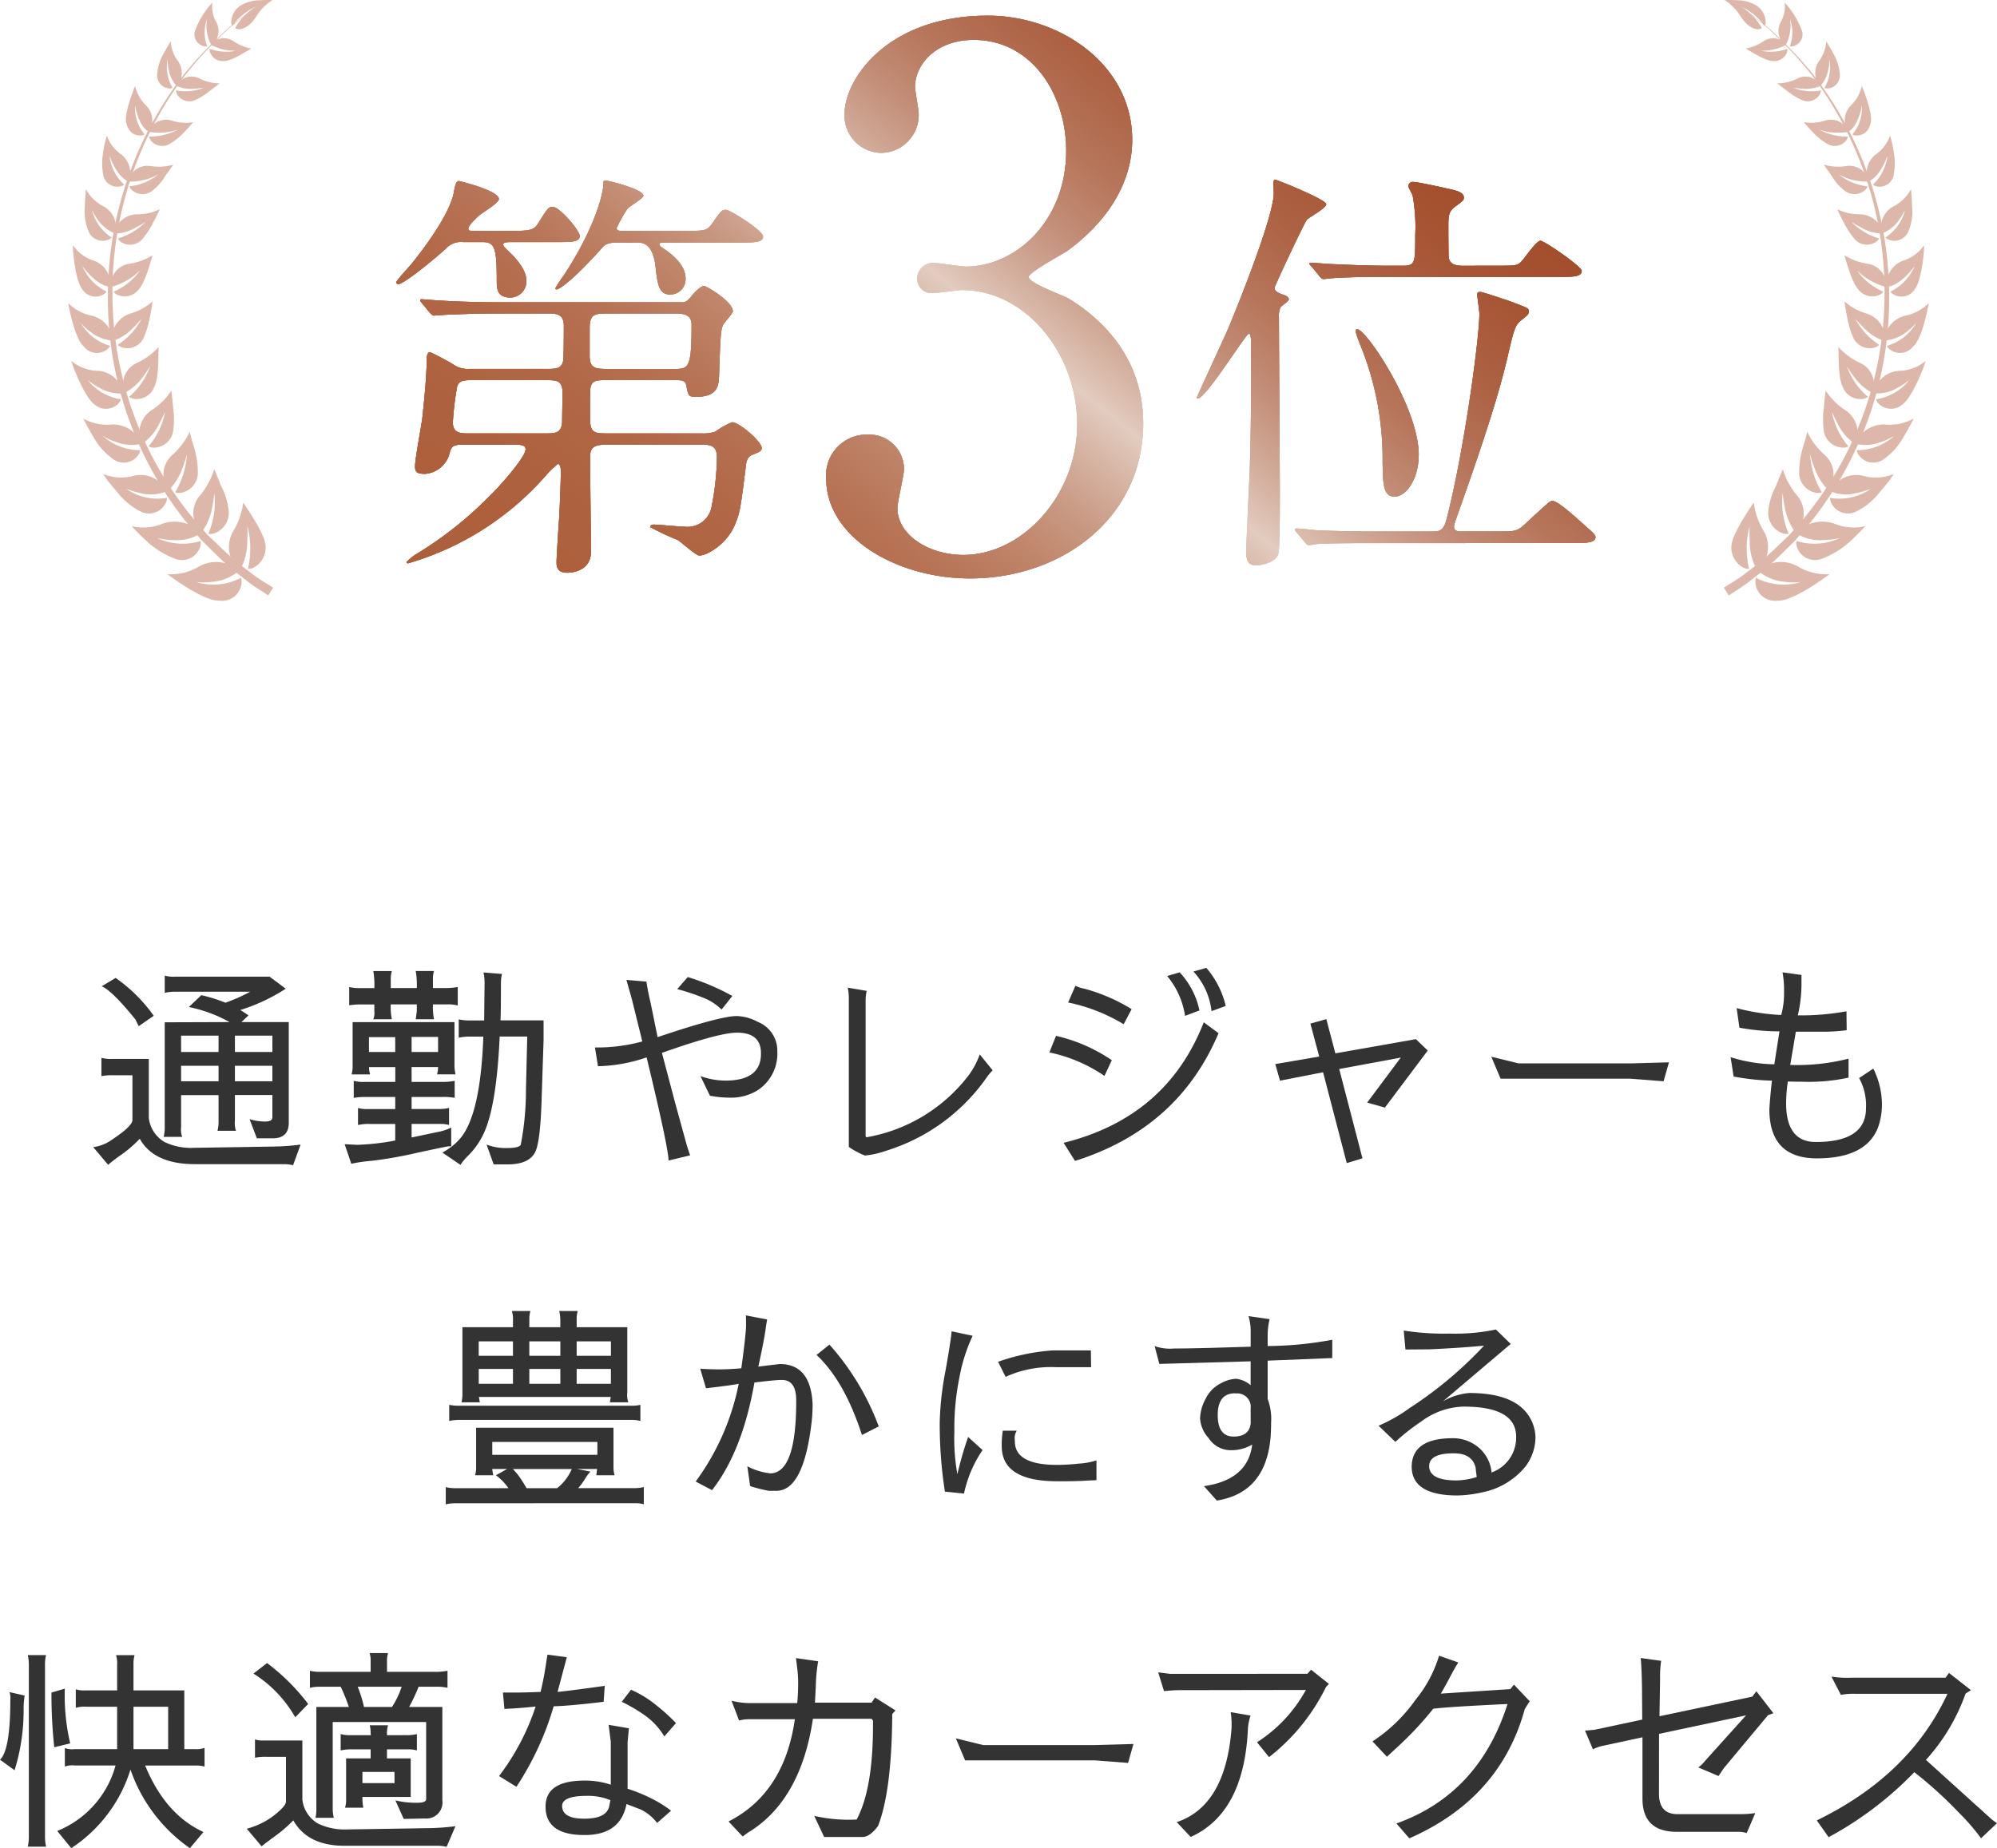 <svg xmlns="http://www.w3.org/2000/svg" xmlns:xlink="http://www.w3.org/1999/xlink" width="222.603" height="206.06" viewBox="0 0 222.603 206.06"><defs><style>.cls-1{isolation:isolate;}.cls-2{fill:#333;}.cls-3{fill:url(#名称未設定グラデーション_165);}.cls-4{mix-blend-mode:color-burn;opacity:0.05;}.cls-5{opacity:0.5;}.cls-6{fill:#bc7055;}</style><linearGradient id="名称未設定グラデーション_165" x1="79.788" y1="101.519" x2="271.535" y2="-135.882" gradientUnits="userSpaceOnUse"><stop offset="0" stop-color="#ad5f3c"/><stop offset="0.061" stop-color="#ae613e"/><stop offset="0.096" stop-color="#b16847"/><stop offset="0.125" stop-color="#b77355"/><stop offset="0.15" stop-color="#bf8469"/><stop offset="0.173" stop-color="#c99983"/><stop offset="0.193" stop-color="#d6b3a2"/><stop offset="0.21" stop-color="#e2ccc0"/><stop offset="0.212" stop-color="#e0c7ba"/><stop offset="0.232" stop-color="#d0a896"/><stop offset="0.253" stop-color="#c28c76"/><stop offset="0.277" stop-color="#b6755a"/><stop offset="0.304" stop-color="#ad6244"/><stop offset="0.336" stop-color="#a65433"/><stop offset="0.375" stop-color="#a14928"/><stop offset="0.43" stop-color="#9e4421"/><stop offset="0.582" stop-color="#9d421f"/><stop offset="0.83" stop-color="#1f0000"/><stop offset="1" stop-color="#ad5f3c"/></linearGradient></defs><g class="cls-1"><g id="レイヤー_2" data-name="レイヤー 2"><g id="レイヤー_1-2" data-name="レイヤー 1"><path class="cls-2" d="M22.442,138.846q-4.56,0-6.143-2.832a13.709,13.709,0,0,1-2.017,1.752,17.9,17.9,0,0,0-1.511,1.152l-1.657-1.968a4.684,4.684,0,0,0,2.136-.864q2.232-1.488,2.232-2.16v-4.992H13.274a5.719,5.719,0,0,0-1.248.1v-2.04a4.18,4.18,0,0,0,1.224.12h4.057v6.576a3.589,3.589,0,0,0,1.752,2.688,6.855,6.855,0,0,0,3.311.648q.12,0,8.929-.144a26.313,26.313,0,0,0,2.928-.216l-.84,2.3a4.9,4.9,0,0,0-.889-.12Zm-6.263-15.384-.361-.744q-2.639-3.264-3.767-3.7l1.559-.936a17.384,17.384,0,0,1,4.248,4.224ZM28.538,133.83a6.051,6.051,0,0,0,1.729.264q.816,0,.815-.456v-2.5H26.906V134a2.609,2.609,0,0,0,.12,1.128H24.963a4.1,4.1,0,0,0,.119-1.1v-2.88H20.906v3.576a2.422,2.422,0,0,0,.12,1.08H18.963a4.044,4.044,0,0,0,.119-1.056V123.03l7.225-.024a15.831,15.831,0,0,0-4.536-1.68l1.391-1.32a17.122,17.122,0,0,1,2.689.84,19.284,19.284,0,0,0,2.759-1.224H20.234a5.2,5.2,0,0,0-1.152.12v-1.92a3.514,3.514,0,0,0,1.2.12H30.771l1.8,1.344a20.673,20.673,0,0,1-5.063,2.376c.319.192.624.392.912.6l-.792.744h5.279v11.232q0,1.728-1.8,1.728H29.354Zm-3.456-7.488v-1.824H20.906v1.824Zm-4.176,3.264h4.176v-1.728H20.906Zm6-3.264h4.176v-1.824H26.906Zm4.176,1.536H26.906v1.728h4.176Z" transform="translate(-0.72 -9.05)"/><path class="cls-2" d="M46.6,131.358V132.7h2.952a5.361,5.361,0,0,0,1.223-.12v1.9a3.677,3.677,0,0,0-1.055-.12H46.6v1.512l2.976-.624a5.657,5.657,0,0,0,1.44-.48v2.088h-.264q-.168,0-3.433.7a47.539,47.539,0,0,1-5.111.912,17.1,17.1,0,0,0-2.328.336l-.744-2.184,1.391.072a27.105,27.105,0,0,0,4.248-.48v-1.848H41.827a4.858,4.858,0,0,0-1.2.12v-1.9a3.57,3.57,0,0,0,1.031.12h3.12v-1.344H41.4a6.824,6.824,0,0,0-1.249.1v-1.9a4.461,4.461,0,0,0,1.153.12h3.479v-1.656H41.852a3.564,3.564,0,0,0,.12.816H39.907a3.266,3.266,0,0,0,.12-.96v-4.872H51.38v4.7a4.461,4.461,0,0,0,.12,1.128H49.436a3.506,3.506,0,0,0,.12-.816H46.6v1.656H50.06a6.424,6.424,0,0,0,1.343-.12v1.9a5.977,5.977,0,0,0-1.319-.1Zm-4.272-8.664a1.763,1.763,0,0,0,.119-.888v-.768H41.012a8.173,8.173,0,0,0-1.368.1v-2.04a5.3,5.3,0,0,0,1.248.12h1.559a9.177,9.177,0,0,0-.119-1.9H44.4a2.672,2.672,0,0,0-.121.888v1.008H47.18a9.078,9.078,0,0,0-.12-1.9H49.1a2.7,2.7,0,0,0-.121.888v1.008H50.4a6.648,6.648,0,0,0,1.343-.12v2.064a4.172,4.172,0,0,0-1.223-.12H48.979a7.171,7.171,0,0,0,.121,1.656H47.06l.12-.888v-.768H44.275a7.113,7.113,0,0,0,.121,1.656Zm-.48,1.992v1.656h2.927v-1.656Zm4.752,1.656h2.952v-1.68H46.6Zm9.959-7.68q0,3.168-.047,4.152h4.8V125l-.24,7.272q-.167,4.272-.72,5.28-.718,1.318-3.023,1.32H55.748l-.792-2.208a5.89,5.89,0,0,0,2.279.384q1.392,0,1.536-.384a32,32,0,0,0,.577-6.144l.143-5.9H56.42q-.338,7.368-1.632,10.464a8.581,8.581,0,0,1-1.9,2.832,5.774,5.774,0,0,0-.84,1.008l-2.017-1.368a6.655,6.655,0,0,0,.7-.432,6.166,6.166,0,0,0,1.248-1.1q2.305-2.64,2.617-11.4H53.155a6.387,6.387,0,0,0-1.3.12v-2.04a5.445,5.445,0,0,0,1.273.12h1.559l.048-4.224a5.3,5.3,0,0,0-.12-1.128l2.065.168A3.724,3.724,0,0,0,56.563,118.662Z" transform="translate(-0.72 -9.05)"/><path class="cls-2" d="M85.544,126.486q0-2.3-2.664-2.3-2.04,0-8.376,2.256l1.512,5.712,1.175,4.272q.192.7.456,1.44l-2.4.576q-.048-1.561-2.448-11.5a17.756,17.756,0,0,1-5.424.984l-.336-2.088a19.113,19.113,0,0,0,5.279-.672l-1.175-4.752-.6-2.112,2.231.192q.169,1.128.481,2.424l.767,3.768q6.96-2.352,8.832-2.352a5.2,5.2,0,0,1,2.329.648,3.443,3.443,0,0,1,2.183,3.288,4.874,4.874,0,0,1-2.279,4.392,5.709,5.709,0,0,1-3.12.768,11.542,11.542,0,0,1-2.113-.216L78.8,129.03a8.41,8.41,0,0,0,2.784.5q3.96,0,3.96-3Zm-8.16-8.5a25.154,25.154,0,0,1,4.968,2.112l-1.2,1.512a6.083,6.083,0,0,0-2.231-1.392,23.928,23.928,0,0,0-2.712-.888Z" transform="translate(-0.72 -9.05)"/><path class="cls-2" d="M97.137,137.886a8.663,8.663,0,0,1-1.8-.96V120.39a5.993,5.993,0,0,0-.12-1.224l2.112.36a5.049,5.049,0,0,0-.12,1.2V135.75l.1.1a18.25,18.25,0,0,0,11.423-6.96,9.106,9.106,0,0,0,1.2-2.28l1.439,1.776a5.882,5.882,0,0,0-.7.84,21.341,21.341,0,0,1-11.208,8.136A9.792,9.792,0,0,1,97.137,137.886Z" transform="translate(-0.72 -9.05)"/><path class="cls-2" d="M118.435,124.542a18.333,18.333,0,0,1,6.216,2.712l-.816,1.752a17.052,17.052,0,0,0-6.144-2.616Zm18.1-.264q-4.488,10.584-15.984,14.208l-1.272-2.016q11.494-2.856,15.624-13.44l1.656,1.224Zm-10.56-1.032a19.472,19.472,0,0,0-6.192-2.424l.816-1.872a2.908,2.908,0,0,0,.912.312,19.973,19.973,0,0,1,5.352,2.3Zm6.24-5.784a8.873,8.873,0,0,1,2.208,4.248l-1.608.6a9.014,9.014,0,0,0-1.992-4.44Zm2.976-.5a10.033,10.033,0,0,1,2.16,4.248l-1.584.576a7.765,7.765,0,0,0-2.016-4.416Z" transform="translate(-0.72 -9.05)"/><path class="cls-2" d="M153.117,131.982l3.744-5.016L150,128.238l2.592,9.96-1.752.528L148.2,128.6l-4.8.936-.528-1.848,4.9-.84-.985-3.672,1.777-.5,1.007,3.816,8.977-1.584,1.319,1.272-4.775,6.36Z" transform="translate(-0.72 -9.05)"/><path class="cls-2" d="M166.956,126.87l3.048.744h12.432l4.32-.12-.6,2.112-3.72-.288H167.988Z" transform="translate(-0.72 -9.05)"/><path class="cls-2" d="M199.584,119.694a10.8,10.8,0,0,0-.168-2.232l2.112.288v1.1a15.438,15.438,0,0,1-.408,3.408,28.191,28.191,0,0,0,5.424-.456l.023,2.112a21.629,21.629,0,0,1-2.519.168H200.9l-.624,3.7a22.972,22.972,0,0,0,6.5-.7V129.2a20.961,20.961,0,0,1-5.184.456q-.744,0-1.584-.024a17.3,17.3,0,0,0-.192,2.424q0,4.32,3.312,4.32,5.59,0,5.592-3.768a6.294,6.294,0,0,0-.768-3.36l1.584-1.056a9.2,9.2,0,0,1,.96,3.792,7.723,7.723,0,0,1-.456,2.832q-1.368,3.384-6.792,3.384-5.281,0-5.3-5.448.072-1.32.288-3.216a26.679,26.679,0,0,1-4.272-.456l-.336-2.16a16.927,16.927,0,0,0,4.872.792l.576-3.672a24.676,24.676,0,0,1-4.464-.408l-.312-2.184a23.527,23.527,0,0,0,4.967.768A8.8,8.8,0,0,0,199.584,119.694Z" transform="translate(-0.72 -9.05)"/><path class="cls-2" d="M51.514,176.654a4.714,4.714,0,0,0-1.105.12v-1.92a4.223,4.223,0,0,0,1.105.12h5.88A6.01,6.01,0,0,0,56,173.534l1.248-.7H55.593a3.735,3.735,0,0,0,.12.7h-2.04a2.929,2.929,0,0,0,.12-.912V168.23H69.105v4.392a3.353,3.353,0,0,0,.121.912h-2.04l.095-.7H65.049l1.488.288a4.763,4.763,0,0,0-.576.768,7.4,7.4,0,0,1-.792,1.08h6.216a4.765,4.765,0,0,0,1.1-.12v1.92a3.1,3.1,0,0,0-.887-.12Zm19.632-10.872a4.227,4.227,0,0,0,.959-.1v1.8a3.323,3.323,0,0,0-.936-.12H51.945a5.2,5.2,0,0,0-1.152.12v-1.8a5.305,5.305,0,0,0,1.08.1Zm-11.424-8.76h3.455v-.72a4.709,4.709,0,0,0-.119-1.08h2.063a2.837,2.837,0,0,0-.12.888v.912h5.641v7.3a2.429,2.429,0,0,0,.119,1.08H68.7l.1-.6H54.105l.1.6h-2.04a4.507,4.507,0,0,0,.1-1.08v-7.3H57.9v-.7a3.335,3.335,0,0,0-.12-1.1h2.064a3.136,3.136,0,0,0-.119.888ZM57.9,158.606H54.081v1.608H57.9Zm-3.816,3.072v1.656H57.9v-1.656Zm13.225,9.576v-1.44H55.593v1.44Zm-4.489,3.72a5.4,5.4,0,0,0,1.632-2.136H57.9l.577.672a14.844,14.844,0,0,1,.935,1.464Zm.36-14.76v-1.608H59.722v1.608Zm-3.455,3.12h3.455v-1.656H59.722Zm9.095-3.12v-1.608H65v1.608ZM65,163.334h3.816v-1.656H65Z" transform="translate(-0.72 -9.05)"/><path class="cls-2" d="M78.771,161.654q1.078.072,2.16.072,1.056,0,2.423-.12.528-3.864.529-4.8c0-.624-.009-.992-.025-1.1l2.376.456q-.048.192-.24,1.536-.215,1.32-.744,3.72l2.376-.288q3.457,0,3.673,4.44a17.325,17.325,0,0,1-.1,1.968q-.888,7.728-3.935,7.728h-.84a15.259,15.259,0,0,1-2.088-.528l-.313-2.208a7.129,7.129,0,0,0,2.592.792q2.856-.072,2.857-8.016v-.144q0-2.256-1.609-2.256-.744,0-3.048.288-1.344,7.68-4.727,12l-1.824-.96a27.365,27.365,0,0,0,4.8-10.9q-.624.144-3.648.5ZM96.8,169.046q-1.945-6.024-5.065-8.928l1.441-1.152a28.612,28.612,0,0,1,5.495,9.12Z" transform="translate(-0.72 -9.05)"/><path class="cls-2" d="M109.142,157.982a18.6,18.6,0,0,0-1.464,4.584,27.934,27.934,0,0,0-.576,5.952v.216a22.1,22.1,0,0,0,.336,4.68,39.144,39.144,0,0,1,1.2-4.152l1.608,1.464a13.568,13.568,0,0,0-2.064,4.824v.024l-2.136-.216a48.961,48.961,0,0,1-.576-7.728,34.372,34.372,0,0,1,.672-5.9q.648-3.7.648-4.248Zm2.832,2.9a22.88,22.88,0,0,1,6.144-1.272h4.2l.024,1.872H118.43a12.123,12.123,0,0,0-5.616,1.08Zm6.6,13.32q-6.192,0-6.192-3.912a10.416,10.416,0,0,1,.12-1.728h1.56a1.585,1.585,0,0,0-.24.744l.024.456q0,2.616,4.728,2.616a23.277,23.277,0,0,0,2.4-.144,7.582,7.582,0,0,0,1.968-.36v2.208q-.048,0-1.1.048Q120.8,174.206,118.574,174.206Z" transform="translate(-0.72 -9.05)"/><path class="cls-2" d="M129.427,159.134a5.21,5.21,0,0,0,2.208.264q1.824,0,5.16-.1l3.336-.1v-1.824a5.958,5.958,0,0,0-.24-1.584l2.352.336a7.792,7.792,0,0,0-.217,1.848v1.152a40.418,40.418,0,0,0,7.2-.7v2.04l-7.2.288v4.272a6.261,6.261,0,0,1,.385,2.592q0,.7-.049,1.536-.48,6.312-6,7.2l-1.439-1.608q4.9-.7,5.376-4.632a4.563,4.563,0,0,1-2.448.624,2.9,2.9,0,0,1-2.4-1.344,3.569,3.569,0,0,1-.961-2.184,4.842,4.842,0,0,1,.624-2.208,3.722,3.722,0,0,1,1.657-1.7,3.965,3.965,0,0,1,1.7-.528,2.952,2.952,0,0,1,1.656.72v-2.664l-10.176.288Zm10.7,6.984a1.507,1.507,0,0,0-1.7-1.7l-.025-.024q-1.944,0-1.943,2.424,0,2.4,1.775,2.4,1.752,0,1.9-1.488Z" transform="translate(-0.72 -9.05)"/><path class="cls-2" d="M169.723,169.238q0-3.36-5.856-3.36a8.222,8.222,0,0,0-4.776,1.7,23.317,23.317,0,0,0-2.832,2.232l-1.872-1.8a17.382,17.382,0,0,0,3.456-1.968,44.071,44.071,0,0,0,8.3-6.96q-2.424.24-6,.408l-2.76.024-.192-2.112a29.559,29.559,0,0,0,5.136.336,21.948,21.948,0,0,0,5.136-.456l1.656,1.608-7.56,6.408a6.936,6.936,0,0,1,2.928-.936q4.416,0,6.216,1.992a4.565,4.565,0,0,1,1.176,3,5.5,5.5,0,0,1-1.128,3.216,8.3,8.3,0,0,1-4.872,2.88,13.571,13.571,0,0,1-2.688.336q-5.064,0-5.112-3.168,0-3.216,4.584-3.216a4.389,4.389,0,0,1,2.448.72,4.128,4.128,0,0,1,1.872,3.1A4.124,4.124,0,0,0,169.723,169.238Zm-6.96,1.848q-2.712,0-2.736,1.416,0,1.608,3.048,1.608a7.936,7.936,0,0,0,2.256-.384q-.12-.888-.12-1.008Q164.851,171.086,162.763,171.086Z" transform="translate(-0.72 -9.05)"/><path class="cls-2" d="M1.872,198.526a1.759,1.759,0,0,0-.1-.816l1.7.384a8.649,8.649,0,0,0-.12,1.488,22.388,22.388,0,0,1-1.008,6.84L.72,205.246Q1.872,204.19,1.872,198.526Zm2.064-3.84a4.765,4.765,0,0,0-.12-1.1h2.04a4.178,4.178,0,0,0-.12,1.1v19.08a5.067,5.067,0,0,0,.12,1.176H3.816a4.771,4.771,0,0,0,.12-1.1Zm4.008,2.64a23.618,23.618,0,0,0,.6,6.1l-1.776.432a54.968,54.968,0,0,1-.312-6.1Zm7.656.192h5.664v6.552h1.272a2.39,2.39,0,0,0,.984-.144v2.088a3.483,3.483,0,0,0-.888-.12H16.9q2.232,5.448,6.5,7.416l-1.512,1.8a17.694,17.694,0,0,1-6.624-8.76,16.242,16.242,0,0,1-6.6,8.76L7.1,213.19a10.985,10.985,0,0,0,6.5-7.3H9.048a2.511,2.511,0,0,0-1.1.12V203.95a2.511,2.511,0,0,0,1.1.12h4.728v-4.728H10.368a3.51,3.51,0,0,0-1.2.12V197.4a3.51,3.51,0,0,0,1.2.12h3.408v-2.832a3.082,3.082,0,0,0-.12-1.1H15.72a3.573,3.573,0,0,0-.12,1.032Zm3.864,6.552v-4.728H15.6v4.728Z" transform="translate(-0.72 -9.05)"/><path class="cls-2" d="M48.439,212.878a26.5,26.5,0,0,0,3.048-.216l-.983,2.3a4.883,4.883,0,0,0-.889-.12H39.1q-4.08,0-5.688-2.832a15.408,15.408,0,0,1-2.088,1.8q-1.249.912-1.44,1.1l-1.657-1.968a8.508,8.508,0,0,0,3.84-2.184q.529-.528.529-.84v-4.992H30.367a5.756,5.756,0,0,0-1.223.1v-2.04a2.514,2.514,0,0,0,.839.12h4.441v6.576a3.532,3.532,0,0,0,1.752,2.688,6.855,6.855,0,0,0,3.311.648Q39.607,213.022,48.439,212.878Zm-14.807-12.36a13.844,13.844,0,0,0-4.656-4.872l1.511-1.176a23.219,23.219,0,0,1,4.584,4.56Zm11.16,9.264a9.719,9.719,0,0,0,2.472.264c.639,0,.96-.136.96-.408v-8.592H37.808v9.624a4.352,4.352,0,0,0,.12,1.056h-2.04a4.486,4.486,0,0,0,.095-1.032V199.366h3.624a18.964,18.964,0,0,0-.912-2.256h-2.3a4.879,4.879,0,0,0-1.128.12v-1.9a4.5,4.5,0,0,0,1.128.12h5.639v-1.2a2.479,2.479,0,0,0-.119-.888h2.064a2.7,2.7,0,0,0-.121.888v1.2h5.281a6.747,6.747,0,0,0,1.464-.12v1.9a5.2,5.2,0,0,0-1.1-.12H47.384a20.993,20.993,0,0,1-1.056,2.256h3.7v10.392A1.791,1.791,0,0,1,48.1,211.8q-2.208.048-2.376.048Zm1.248-7.272a4.8,4.8,0,0,0,1.151-.12v1.824a2.885,2.885,0,0,0-.863-.12H43.855V205.1H46.5v4.3H41.12a5.549,5.549,0,0,0,.1,1.2h-2.04a2.837,2.837,0,0,0,.12-.888V205.1h2.735v-1.008H40.016a5.705,5.705,0,0,0-1.321.12V202.39a3.649,3.649,0,0,0,1.08.12h2.281l-.025-.312a3.115,3.115,0,0,0-.095-.792h2.04a3.056,3.056,0,0,0-.121.816v.288Zm-5.448-5.4a14.054,14.054,0,0,1,.7,2.256h3.119a9.255,9.255,0,0,0,1.08-2.256Zm4.1,9.5H41.12v1.248H44.7Z" transform="translate(-0.72 -9.05)"/><path class="cls-2" d="M56.348,207.07a26.517,26.517,0,0,0,4.08-7.752q-2.064.216-3.481.264l-.168-1.824h1.513q1.008,0,2.687-.072.361-1.536.5-2.472l.265-1.68,2.159.288-1.031,3.864q1.152-.1,5.256-.672l-.12,1.776q-3.768.456-5.569.5a33.283,33.283,0,0,1-4.151,8.976Zm14.208,3.12q-.674,3.456-4.657,3.456h-.047q-4.32,0-4.321-3.168,0-2.9,4.321-2.9a8.871,8.871,0,0,1,2.952.456v-4.776l-.241-1.9,2.256.384-.143,1.584v5.16a16.627,16.627,0,0,1,2.448.984,13.032,13.032,0,0,1,2.4,1.464L73.964,212.3a4.956,4.956,0,0,0-1.849-1.512Zm-7.176.216q0,1.416,2.472,1.416,2.5,0,2.784-1.416.048-.24.12-.648a6.53,6.53,0,0,0-2.616-.48Q63.38,209.278,63.38,210.406Zm9.288-10.056a18.18,18.18,0,0,0-2.641-1.56l1.033-1.344a11.965,11.965,0,0,1,2.9,1.8,19.605,19.605,0,0,1,2.111,1.92l-1.3,1.488A7.738,7.738,0,0,0,72.668,200.35Z" transform="translate(-0.72 -9.05)"/><path class="cls-2" d="M91.48,211.51a17.257,17.257,0,0,0,4.729.408q1.823-3.408,1.823-10.488v-.552l-.168-.192H91.337q-1.322,8.832-6.864,12.456a6.588,6.588,0,0,0-.96.672l-1.584-1.68q6.215-3.168,7.391-11.4H84.209a4.366,4.366,0,0,0-1.105.144l-.839-2.208a8.4,8.4,0,0,0,1.824.264h5.5q.094-1.08.1-2.064a13.573,13.573,0,0,0-.073-1.56l-.168-1.392,2.472.36a18.184,18.184,0,0,0-.264,2.808l-.095,1.8h6.311l.385-.576,2.279,1.44q-.192.216-.359.408-.048,8.544-1.584,12.48-.912,1.224-1.729,1.224H92.585Z" transform="translate(-0.72 -9.05)"/><path class="cls-2" d="M107.266,202.87l3.047.744h12.432l4.32-.12-.6,2.112-3.721-.288H108.3Z" transform="translate(-0.72 -9.05)"/><path class="cls-2" d="M146.453,195.67l.408-.456,1.992,1.584q-.168.168-.336.36a22.3,22.3,0,0,1-6.336,7.8l-1.344-1.656a16.047,16.047,0,0,0,5.448-5.832l-14.28.024q-.36,0-1.536.1l-.648-2.088c.224.032.663.088,1.32.168Zm-6.336,4.656a6.245,6.245,0,0,0-.288,1.344q-.384,9.48-6.384,12.192l-1.56-1.656q5.472-1.824,6.12-10.536v-.552a9.731,9.731,0,0,0-.1-1.176Z" transform="translate(-0.72 -9.05)"/><path class="cls-2" d="M153.713,203.206a17.948,17.948,0,0,0,4.824-4.68,14.094,14.094,0,0,0,2.592-4.872l2.136.744a2.282,2.282,0,0,1-.192.336q-.194.288-.912,1.656-.744,1.368-.841,1.488l7.753-.5.407-.5,1.752,1.848-.551.888q-2.738,9.96-12.865,14.4l-1.439-1.656q9.192-3.288,12.384-13.32-6.648.312-8.281.528a37.485,37.485,0,0,1-4.151,4.416l-1.009.936Z" transform="translate(-0.72 -9.05)"/><path class="cls-2" d="M185.647,209.038q0,2.28,2.064,2.28H194.7a11.535,11.535,0,0,0,1.68-.12l-.96,2.232a2.6,2.6,0,0,0-.912-.144h-6.888q-3.816,0-3.816-3.7v-6.84l-4.464.96a4.179,4.179,0,0,0-1.056.384l-.888-2.088,1.1-.1,5.28-1.128-.024-3.408q-.024-2.088-.144-3.456l2.28.312a11.441,11.441,0,0,0-.12,1.992L185.7,200.4l10.344-2.184.456-.6,1.9,2.448-.6.216-4.92,5.9-.6.888-2.256-.96a3.769,3.769,0,0,0,.768-.744l4.56-5.064-9.7,2.064Z" transform="translate(-0.72 -9.05)"/><path class="cls-2" d="M204.866,195.982a11.4,11.4,0,0,0,2.28.12h10.44l.385-.528,2.447,1.92c-.208.128-.407.256-.6.384a21.866,21.866,0,0,1-4.416,7.392l7.008,6.336a6.192,6.192,0,0,0,.912.72l-1.776,1.68a24.174,24.174,0,0,0-2.472-2.856,45.646,45.646,0,0,0-4.968-4.512,39.051,39.051,0,0,1-9.551,7.248l-1.321-1.872Q213.6,206.974,217.8,197.9H207.53a7.269,7.269,0,0,0-1.608.12Z" transform="translate(-0.72 -9.05)"/><path class="cls-3" d="M126.925,24.622c0,4.826-2.781,9.161-7.28,12.434-.655.409-4.254,2.372-4.254,2.863,0,.736,3.844,2.045,4.5,2.454,3.844,2.372,8.261,6.708,8.261,13.906,0,10.471-9,17.261-19.3,17.261-8.181,0-16.035-4.581-16.035-11.126a4.528,4.528,0,0,1,4.664-4.908,3.861,3.861,0,0,1,4.008,3.845c0,.655-.736,3.681-.736,4.336,0,3.026,3.518,5.235,7.362,5.235,6.544,0,12.679-6.626,12.679-14.561,0-7.771-5.643-14.969-12.843-14.969-.409,0-2.7.327-3.19.327a1.6,1.6,0,0,1-1.8-1.637,1.77,1.77,0,0,1,1.882-1.718c.491,0,2.945.409,3.517.409,5.563,0,11.207-5.071,11.207-12.924,0-6.3-3.844-12.352-10.307-12.352-4.335,0-6.544,2.862-6.544,5.235,0,.409.409,2.536.409,3.027a4.227,4.227,0,0,1-4.172,4.335,4.148,4.148,0,0,1-4.09-4.335c0-3.927,4.827-10.962,15.952-10.962C118.908,10.8,126.925,16.278,126.925,24.622Z" transform="translate(-0.72 -9.05)"/><path class="cls-3" d="M126.925,24.622c0,4.826-2.781,9.161-7.28,12.434-.655.409-4.254,2.372-4.254,2.863,0,.736,3.844,2.045,4.5,2.454,3.844,2.372,8.261,6.708,8.261,13.906,0,10.471-9,17.261-19.3,17.261-8.181,0-16.035-4.581-16.035-11.126a4.528,4.528,0,0,1,4.664-4.908,3.861,3.861,0,0,1,4.008,3.845c0,.655-.736,3.681-.736,4.336,0,3.026,3.518,5.235,7.362,5.235,6.544,0,12.679-6.626,12.679-14.561,0-7.771-5.643-14.969-12.843-14.969-.409,0-2.7.327-3.19.327a1.6,1.6,0,0,1-1.8-1.637,1.77,1.77,0,0,1,1.882-1.718c.491,0,2.945.409,3.517.409,5.563,0,11.207-5.071,11.207-12.924,0-6.3-3.844-12.352-10.307-12.352-4.335,0-6.544,2.862-6.544,5.235,0,.409.409,2.536.409,3.027a4.227,4.227,0,0,1-4.172,4.335,4.148,4.148,0,0,1-4.09-4.335c0-3.927,4.827-10.962,15.952-10.962C118.908,10.8,126.925,16.278,126.925,24.622Z" transform="translate(-0.72 -9.05)"/><path class="cls-3" d="M126.925,24.622c0,4.826-2.781,9.161-7.28,12.434-.655.409-4.254,2.372-4.254,2.863,0,.736,3.844,2.045,4.5,2.454,3.844,2.372,8.261,6.708,8.261,13.906,0,10.471-9,17.261-19.3,17.261-8.181,0-16.035-4.581-16.035-11.126a4.528,4.528,0,0,1,4.664-4.908,3.861,3.861,0,0,1,4.008,3.845c0,.655-.736,3.681-.736,4.336,0,3.026,3.518,5.235,7.362,5.235,6.544,0,12.679-6.626,12.679-14.561,0-7.771-5.643-14.969-12.843-14.969-.409,0-2.7.327-3.19.327a1.6,1.6,0,0,1-1.8-1.637,1.77,1.77,0,0,1,1.882-1.718c.491,0,2.945.409,3.517.409,5.563,0,11.207-5.071,11.207-12.924,0-6.3-3.844-12.352-10.307-12.352-4.335,0-6.544,2.862-6.544,5.235,0,.409.409,2.536.409,3.027a4.227,4.227,0,0,1-4.172,4.335,4.148,4.148,0,0,1-4.09-4.335c0-3.927,4.827-10.962,15.952-10.962C118.908,10.8,126.925,16.278,126.925,24.622Z" transform="translate(-0.72 -9.05)"/><path class="cls-3" d="M52.352,36.04a2.262,2.262,0,0,0-1.965.768c-2.446,2.157-4.8,3.93-5.275,3.93a.256.256,0,0,1-.239-.239c.48-.672,1.342-1.582,1.63-1.918,1.918-2.35,4.315-5.753,4.794-8.007.144-.814.24-1.342.576-1.342.048,0,4.458,1.055,4.458,2.014,0,.432-1.869,1.534-2.205,1.821-.384.384-1.2,1.1-1.2,1.487,0,.24.1.24,1.007.24h3.691c2.062,0,2.589-.048,3.068-.815,1.055-1.678,1.151-1.871,1.63-1.871.768,0,3.021,2.638,3.021,3.261,0,.671-.959.671-2.589.671H57.817c-.527,0-1.006,0-1.006.288,0,.144.095.239.527.671.672.623,2.061,2.014,2.061,3.355a1.81,1.81,0,0,1-1.725,1.871c-1.582,0-1.582-.959-1.582-2.014,0-3.691-.288-4.171-1.63-4.171Zm0,22.581c-1.294,0-1.342.288-1.582,1.2a3.061,3.061,0,0,1-2.685,2.062c-1.007,0-1.1-.288-1.1-.863,0-.816.719-4.555.816-5.418.191-1.774.479-4.651.479-6.329,0-.288,0-.959.383-.959A27.1,27.1,0,0,1,51.2,49.656a2.815,2.815,0,0,0,1.822.528h8.63c.91,0,1.63,0,1.822-.816.095-.384.095-3.307.095-3.979,0-1.342-.814-1.39-1.869-1.39H56.188c-1.391,0-3.74.048-5.706.144-.143,0-1.294.095-1.39.095-.144,0-.239-.095-.432-.287l-.91-1.1c-.192-.24-.192-.24-.192-.335s.095-.1.143-.1c.336,0,1.775.145,2.111.145,1.389.095,3.882.191,6.615.191H76.563c.528,0,.624,0,1.151-.575.336-.432,1.1-1.246,1.486-1.246.239,0,3.212,1.725,3.212,2.828,0,.24-.959,1.247-1.1,1.534-.24.575-.288,1.055-.432,5.466-.048,1.294-.1,2.541-2.637,2.541-.766,0-.814-.193-1.007-1.2-.095-.671-.527-.671-1.39-.671H68.461c-1.439,0-1.966,0-1.966,1.486v2.829c0,1.63.575,1.63,1.966,1.63h10.5a4.083,4.083,0,0,0,1.485-.192,8.961,8.961,0,0,1,1.87-1.055c.816,0,3.309,2.158,3.309,2.877,0,.336-.24.432-.959.719-.479.192-.72.431-.815,1.342-.576,4.7-.671,5.226-1.247,6.569-.911,2.109-3.068,3.355-3.931,3.355-.384,0-2.014-1.486-2.4-1.725a32.269,32.269,0,0,1-3.068-1.439c0-.1.048-.287.384-.287.527,0,2.925.239,3.452.239a2.731,2.731,0,0,0,3.02-2.348,29.713,29.713,0,0,0,.576-5.37c0-1.391-.768-1.439-1.87-1.439H68.461c-1.63,0-1.966.336-1.966,1.486,0,1.487.1,8.822.1,10.453,0,2.348-2.493,2.348-2.637,2.348-1.2,0-1.2-.766-1.2-1.2,0-.672.239-4.123.287-4.891.145-2.589.192-4.889.192-5.273,0-.192-.047-.768-.336-.768a11.179,11.179,0,0,0-1.342,1.3,32.361,32.361,0,0,1-15.342,9.781c-.144,0-.192-.1-.192-.144a7.658,7.658,0,0,1,.912-.768,42.158,42.158,0,0,0,8.341-6.568c1.151-1.1,4.028-4.362,4.028-5.226,0-.479-.48-.527-1.391-.527ZM53.5,51.43c-1.007,0-1.582,0-1.822.719a33,33,0,0,0-.48,3.979c0,1.247.911,1.247,1.822,1.247h8.342c1.247,0,1.87,0,2.014-1.15,0-.336.048-3.165.048-3.357,0-1.438-.623-1.438-2.062-1.438ZM75.029,36.088c-.527,0-.815,0-.815.191s.24.336.672.624c.958.671,2.253,1.774,2.253,3.212a1.712,1.712,0,0,1-1.678,1.774c-1.3,0-1.439-1.055-1.679-3.212-.335-2.589-1.485-2.589-2.157-2.589H69.611c-1.054,0-1.389.191-1.677.479C64.434,40.5,63,41.313,62.8,41.313s-.192-.095-.192-.095a13.666,13.666,0,0,1,.91-1.391c3.405-5.13,4.459-9.156,4.459-10.26,0-.335,0-.382.289-.382s4.17.958,4.17,1.677c0,.336-1.629,1.2-1.822,1.534a15.451,15.451,0,0,0-1.15,2.062c0,.336.239.336.815.336H77c2.253,0,2.493,0,3.068-.768,1.007-1.438,1.1-1.582,1.583-1.582.431,0,4.123,2.3,4.123,2.973s-.959.671-2.541.671Zm.767,14.1c1.679,0,2.014,0,2.014-4.939,0-1.2-1.007-1.246-1.917-1.246H68.461c-1.439,0-2.014.048-2.014,1.678V48.7c0,1.391.623,1.487,1.966,1.487Z" transform="translate(-0.72 -9.05)"/><path class="cls-3" d="M52.352,36.04a2.262,2.262,0,0,0-1.965.768c-2.446,2.157-4.8,3.93-5.275,3.93a.256.256,0,0,1-.239-.239c.48-.672,1.342-1.582,1.63-1.918,1.918-2.35,4.315-5.753,4.794-8.007.144-.814.24-1.342.576-1.342.048,0,4.458,1.055,4.458,2.014,0,.432-1.869,1.534-2.205,1.821-.384.384-1.2,1.1-1.2,1.487,0,.24.1.24,1.007.24h3.691c2.062,0,2.589-.048,3.068-.815,1.055-1.678,1.151-1.871,1.63-1.871.768,0,3.021,2.638,3.021,3.261,0,.671-.959.671-2.589.671H57.817c-.527,0-1.006,0-1.006.288,0,.144.095.239.527.671.672.623,2.061,2.014,2.061,3.355a1.81,1.81,0,0,1-1.725,1.871c-1.582,0-1.582-.959-1.582-2.014,0-3.691-.288-4.171-1.63-4.171Zm0,22.581c-1.294,0-1.342.288-1.582,1.2a3.061,3.061,0,0,1-2.685,2.062c-1.007,0-1.1-.288-1.1-.863,0-.816.719-4.555.816-5.418.191-1.774.479-4.651.479-6.329,0-.288,0-.959.383-.959A27.1,27.1,0,0,1,51.2,49.656a2.815,2.815,0,0,0,1.822.528h8.63c.91,0,1.63,0,1.822-.816.095-.384.095-3.307.095-3.979,0-1.342-.814-1.39-1.869-1.39H56.188c-1.391,0-3.74.048-5.706.144-.143,0-1.294.095-1.39.095-.144,0-.239-.095-.432-.287l-.91-1.1c-.192-.24-.192-.24-.192-.335s.095-.1.143-.1c.336,0,1.775.145,2.111.145,1.389.095,3.882.191,6.615.191H76.563c.528,0,.624,0,1.151-.575.336-.432,1.1-1.246,1.486-1.246.239,0,3.212,1.725,3.212,2.828,0,.24-.959,1.247-1.1,1.534-.24.575-.288,1.055-.432,5.466-.048,1.294-.1,2.541-2.637,2.541-.766,0-.814-.193-1.007-1.2-.095-.671-.527-.671-1.39-.671H68.461c-1.439,0-1.966,0-1.966,1.486v2.829c0,1.63.575,1.63,1.966,1.63h10.5a4.083,4.083,0,0,0,1.485-.192,8.961,8.961,0,0,1,1.87-1.055c.816,0,3.309,2.158,3.309,2.877,0,.336-.24.432-.959.719-.479.192-.72.431-.815,1.342-.576,4.7-.671,5.226-1.247,6.569-.911,2.109-3.068,3.355-3.931,3.355-.384,0-2.014-1.486-2.4-1.725a32.269,32.269,0,0,1-3.068-1.439c0-.1.048-.287.384-.287.527,0,2.925.239,3.452.239a2.731,2.731,0,0,0,3.02-2.348,29.713,29.713,0,0,0,.576-5.37c0-1.391-.768-1.439-1.87-1.439H68.461c-1.63,0-1.966.336-1.966,1.486,0,1.487.1,8.822.1,10.453,0,2.348-2.493,2.348-2.637,2.348-1.2,0-1.2-.766-1.2-1.2,0-.672.239-4.123.287-4.891.145-2.589.192-4.889.192-5.273,0-.192-.047-.768-.336-.768a11.179,11.179,0,0,0-1.342,1.3,32.361,32.361,0,0,1-15.342,9.781c-.144,0-.192-.1-.192-.144a7.658,7.658,0,0,1,.912-.768,42.158,42.158,0,0,0,8.341-6.568c1.151-1.1,4.028-4.362,4.028-5.226,0-.479-.48-.527-1.391-.527ZM53.5,51.43c-1.007,0-1.582,0-1.822.719a33,33,0,0,0-.48,3.979c0,1.247.911,1.247,1.822,1.247h8.342c1.247,0,1.87,0,2.014-1.15,0-.336.048-3.165.048-3.357,0-1.438-.623-1.438-2.062-1.438ZM75.029,36.088c-.527,0-.815,0-.815.191s.24.336.672.624c.958.671,2.253,1.774,2.253,3.212a1.712,1.712,0,0,1-1.678,1.774c-1.3,0-1.439-1.055-1.679-3.212-.335-2.589-1.485-2.589-2.157-2.589H69.611c-1.054,0-1.389.191-1.677.479C64.434,40.5,63,41.313,62.8,41.313s-.192-.095-.192-.095a13.666,13.666,0,0,1,.91-1.391c3.405-5.13,4.459-9.156,4.459-10.26,0-.335,0-.382.289-.382s4.17.958,4.17,1.677c0,.336-1.629,1.2-1.822,1.534a15.451,15.451,0,0,0-1.15,2.062c0,.336.239.336.815.336H77c2.253,0,2.493,0,3.068-.768,1.007-1.438,1.1-1.582,1.583-1.582.431,0,4.123,2.3,4.123,2.973s-.959.671-2.541.671Zm.767,14.1c1.679,0,2.014,0,2.014-4.939,0-1.2-1.007-1.246-1.917-1.246H68.461c-1.439,0-2.014.048-2.014,1.678V48.7c0,1.391.623,1.487,1.966,1.487Z" transform="translate(-0.72 -9.05)"/><path class="cls-3" d="M52.352,36.04a2.262,2.262,0,0,0-1.965.768c-2.446,2.157-4.8,3.93-5.275,3.93a.256.256,0,0,1-.239-.239c.48-.672,1.342-1.582,1.63-1.918,1.918-2.35,4.315-5.753,4.794-8.007.144-.814.24-1.342.576-1.342.048,0,4.458,1.055,4.458,2.014,0,.432-1.869,1.534-2.205,1.821-.384.384-1.2,1.1-1.2,1.487,0,.24.1.24,1.007.24h3.691c2.062,0,2.589-.048,3.068-.815,1.055-1.678,1.151-1.871,1.63-1.871.768,0,3.021,2.638,3.021,3.261,0,.671-.959.671-2.589.671H57.817c-.527,0-1.006,0-1.006.288,0,.144.095.239.527.671.672.623,2.061,2.014,2.061,3.355a1.81,1.81,0,0,1-1.725,1.871c-1.582,0-1.582-.959-1.582-2.014,0-3.691-.288-4.171-1.63-4.171Zm0,22.581c-1.294,0-1.342.288-1.582,1.2a3.061,3.061,0,0,1-2.685,2.062c-1.007,0-1.1-.288-1.1-.863,0-.816.719-4.555.816-5.418.191-1.774.479-4.651.479-6.329,0-.288,0-.959.383-.959A27.1,27.1,0,0,1,51.2,49.656a2.815,2.815,0,0,0,1.822.528h8.63c.91,0,1.63,0,1.822-.816.095-.384.095-3.307.095-3.979,0-1.342-.814-1.39-1.869-1.39H56.188c-1.391,0-3.74.048-5.706.144-.143,0-1.294.095-1.39.095-.144,0-.239-.095-.432-.287l-.91-1.1c-.192-.24-.192-.24-.192-.335s.095-.1.143-.1c.336,0,1.775.145,2.111.145,1.389.095,3.882.191,6.615.191H76.563c.528,0,.624,0,1.151-.575.336-.432,1.1-1.246,1.486-1.246.239,0,3.212,1.725,3.212,2.828,0,.24-.959,1.247-1.1,1.534-.24.575-.288,1.055-.432,5.466-.048,1.294-.1,2.541-2.637,2.541-.766,0-.814-.193-1.007-1.2-.095-.671-.527-.671-1.39-.671H68.461c-1.439,0-1.966,0-1.966,1.486v2.829c0,1.63.575,1.63,1.966,1.63h10.5a4.083,4.083,0,0,0,1.485-.192,8.961,8.961,0,0,1,1.87-1.055c.816,0,3.309,2.158,3.309,2.877,0,.336-.24.432-.959.719-.479.192-.72.431-.815,1.342-.576,4.7-.671,5.226-1.247,6.569-.911,2.109-3.068,3.355-3.931,3.355-.384,0-2.014-1.486-2.4-1.725a32.269,32.269,0,0,1-3.068-1.439c0-.1.048-.287.384-.287.527,0,2.925.239,3.452.239a2.731,2.731,0,0,0,3.02-2.348,29.713,29.713,0,0,0,.576-5.37c0-1.391-.768-1.439-1.87-1.439H68.461c-1.63,0-1.966.336-1.966,1.486,0,1.487.1,8.822.1,10.453,0,2.348-2.493,2.348-2.637,2.348-1.2,0-1.2-.766-1.2-1.2,0-.672.239-4.123.287-4.891.145-2.589.192-4.889.192-5.273,0-.192-.047-.768-.336-.768a11.179,11.179,0,0,0-1.342,1.3,32.361,32.361,0,0,1-15.342,9.781c-.144,0-.192-.1-.192-.144a7.658,7.658,0,0,1,.912-.768,42.158,42.158,0,0,0,8.341-6.568c1.151-1.1,4.028-4.362,4.028-5.226,0-.479-.48-.527-1.391-.527ZM53.5,51.43c-1.007,0-1.582,0-1.822.719a33,33,0,0,0-.48,3.979c0,1.247.911,1.247,1.822,1.247h8.342c1.247,0,1.87,0,2.014-1.15,0-.336.048-3.165.048-3.357,0-1.438-.623-1.438-2.062-1.438ZM75.029,36.088c-.527,0-.815,0-.815.191s.24.336.672.624c.958.671,2.253,1.774,2.253,3.212a1.712,1.712,0,0,1-1.678,1.774c-1.3,0-1.439-1.055-1.679-3.212-.335-2.589-1.485-2.589-2.157-2.589H69.611c-1.054,0-1.389.191-1.677.479C64.434,40.5,63,41.313,62.8,41.313s-.192-.095-.192-.095a13.666,13.666,0,0,1,.91-1.391c3.405-5.13,4.459-9.156,4.459-10.26,0-.335,0-.382.289-.382s4.17.958,4.17,1.677c0,.336-1.629,1.2-1.822,1.534a15.451,15.451,0,0,0-1.15,2.062c0,.336.239.336.815.336H77c2.253,0,2.493,0,3.068-.768,1.007-1.438,1.1-1.582,1.583-1.582.431,0,4.123,2.3,4.123,2.973s-.959.671-2.541.671Zm.767,14.1c1.679,0,2.014,0,2.014-4.939,0-1.2-1.007-1.246-1.917-1.246H68.461c-1.439,0-2.014.048-2.014,1.678V48.7c0,1.391.623,1.487,1.966,1.487Z" transform="translate(-0.72 -9.05)"/><path class="cls-3" d="M140.169,46.827c-.049-.191-.049-.575-.24-.575-.336,0-4.794,7.239-5.705,7.239-.048,0-.1,0-.1-.095,0-.144,3.116-6.76,3.643-8.055,1.391-3.356,4.938-12.321,4.938-14.767,0-.191-.048-.91-.048-1.054s0-.432.24-.432c.144,0,5.658,2.206,5.658,2.733,0,.432-1.871,1.439-2.158,1.726-.288.336-3.595,7.384-3.595,7.575,0,.48.527.623,1.006.816.383.095.576.334.576.478,0,.24-.911.768-.959.959a2.553,2.553,0,0,0-.144,1.1c0,3.116.1,16.827.1,19.608,0,1.1,0,5.944-.144,6.616-.24,1.2-2.3,1.391-2.493,1.391-.959,0-1.1-.672-1.1-1.487,0-1.438.336-7.815.383-9.109.145-4.507.145-7.432.145-12.561ZM167.64,68.306c1.965,0,2.157,0,3.068-.815.336-.336,2.541-2.349,2.685-2.445a.769.769,0,0,1,.383-.145c.672,0,3.164,2.35,4.028,3.118.336.287.767.67.767.91,0,.624-.959.672-2.541.672H153.688c-1.1,0-4.363,0-6.088.095-.144,0-.864.144-1.007.144s-.239-.144-.432-.336l-.911-1.1c-.1-.143-.191-.239-.191-.287a.153.153,0,0,1,.143-.144c.336,0,1.822.144,2.158.192,2.2.1,4.315.144,6.568.144H160.4c.623,0,1.2,0,1.535-1.246,1.965-7.528,3.691-20.281,3.691-23.013,0-.384-.239-1.87-.239-2.158,0-.24.095-.287.336-.287.287,0,2.971.911,3.5,1.1,1.87.719,1.918.719,1.918,1.055s-.192.479-.864,1.007c-.671.479-.862,1.3-1.437,3.739-.911,4.075-2.638,9.493-5.85,18.507a2.989,2.989,0,0,0-.191.766c0,.528.527.528.862.528Zm-.1-29.629c2.014,0,2.253,0,2.685-.384.383-.335,1.726-2.4,2.206-2.4.43,0,4.6,2.876,4.6,3.356,0,.672-.959.672-2.589.672h-19.13c-1.054,0-4.362,0-6.041.143-.143,0-.862.1-1.006.1-.192,0-.288-.1-.431-.287l-.911-1.1c-.145-.143-.241-.239-.241-.334s.1-.1.193-.1c.335,0,1.821.143,2.109.143,2.2.1,4.363.192,6.569.192h1.534c1.389,0,1.389-.335,1.389-3.4a19.566,19.566,0,0,0-.287-4.411c-.048-.191-.479-.911-.479-1.054a.489.489,0,0,1,.527-.48c.432,0,2.925.527,4.555.911.335.1,1.1.287,1.1.815,0,.336-.095.384-1.006,1.054-.576.432-.719.864-.719,1.918,0,.48,0,3.548.048,3.788.143.767.91.863,1.582.863Zm-8.678,21.094c0,2.686-1.39,4.652-2.684,4.652s-1.295-1.439-1.343-3.836A33.51,33.51,0,0,0,152.346,47.5c-.383-1.007-.623-1.582-.432-1.726C152.682,45.245,158.866,54.354,158.866,59.771Z" transform="translate(-0.72 -9.05)"/><path class="cls-3" d="M140.169,46.827c-.049-.191-.049-.575-.24-.575-.336,0-4.794,7.239-5.705,7.239-.048,0-.1,0-.1-.095,0-.144,3.116-6.76,3.643-8.055,1.391-3.356,4.938-12.321,4.938-14.767,0-.191-.048-.91-.048-1.054s0-.432.24-.432c.144,0,5.658,2.206,5.658,2.733,0,.432-1.871,1.439-2.158,1.726-.288.336-3.595,7.384-3.595,7.575,0,.48.527.623,1.006.816.383.095.576.334.576.478,0,.24-.911.768-.959.959a2.553,2.553,0,0,0-.144,1.1c0,3.116.1,16.827.1,19.608,0,1.1,0,5.944-.144,6.616-.24,1.2-2.3,1.391-2.493,1.391-.959,0-1.1-.672-1.1-1.487,0-1.438.336-7.815.383-9.109.145-4.507.145-7.432.145-12.561ZM167.64,68.306c1.965,0,2.157,0,3.068-.815.336-.336,2.541-2.349,2.685-2.445a.769.769,0,0,1,.383-.145c.672,0,3.164,2.35,4.028,3.118.336.287.767.67.767.91,0,.624-.959.672-2.541.672H153.688c-1.1,0-4.363,0-6.088.095-.144,0-.864.144-1.007.144s-.239-.144-.432-.336l-.911-1.1c-.1-.143-.191-.239-.191-.287a.153.153,0,0,1,.143-.144c.336,0,1.822.144,2.158.192,2.2.1,4.315.144,6.568.144H160.4c.623,0,1.2,0,1.535-1.246,1.965-7.528,3.691-20.281,3.691-23.013,0-.384-.239-1.87-.239-2.158,0-.24.095-.287.336-.287.287,0,2.971.911,3.5,1.1,1.87.719,1.918.719,1.918,1.055s-.192.479-.864,1.007c-.671.479-.862,1.3-1.437,3.739-.911,4.075-2.638,9.493-5.85,18.507a2.989,2.989,0,0,0-.191.766c0,.528.527.528.862.528Zm-.1-29.629c2.014,0,2.253,0,2.685-.384.383-.335,1.726-2.4,2.206-2.4.43,0,4.6,2.876,4.6,3.356,0,.672-.959.672-2.589.672h-19.13c-1.054,0-4.362,0-6.041.143-.143,0-.862.1-1.006.1-.192,0-.288-.1-.431-.287l-.911-1.1c-.145-.143-.241-.239-.241-.334s.1-.1.193-.1c.335,0,1.821.143,2.109.143,2.2.1,4.363.192,6.569.192h1.534c1.389,0,1.389-.335,1.389-3.4a19.566,19.566,0,0,0-.287-4.411c-.048-.191-.479-.911-.479-1.054a.489.489,0,0,1,.527-.48c.432,0,2.925.527,4.555.911.335.1,1.1.287,1.1.815,0,.336-.095.384-1.006,1.054-.576.432-.719.864-.719,1.918,0,.48,0,3.548.048,3.788.143.767.91.863,1.582.863Zm-8.678,21.094c0,2.686-1.39,4.652-2.684,4.652s-1.295-1.439-1.343-3.836A33.51,33.51,0,0,0,152.346,47.5c-.383-1.007-.623-1.582-.432-1.726C152.682,45.245,158.866,54.354,158.866,59.771Z" transform="translate(-0.72 -9.05)"/><path class="cls-3" d="M140.169,46.827c-.049-.191-.049-.575-.24-.575-.336,0-4.794,7.239-5.705,7.239-.048,0-.1,0-.1-.095,0-.144,3.116-6.76,3.643-8.055,1.391-3.356,4.938-12.321,4.938-14.767,0-.191-.048-.91-.048-1.054s0-.432.24-.432c.144,0,5.658,2.206,5.658,2.733,0,.432-1.871,1.439-2.158,1.726-.288.336-3.595,7.384-3.595,7.575,0,.48.527.623,1.006.816.383.095.576.334.576.478,0,.24-.911.768-.959.959a2.553,2.553,0,0,0-.144,1.1c0,3.116.1,16.827.1,19.608,0,1.1,0,5.944-.144,6.616-.24,1.2-2.3,1.391-2.493,1.391-.959,0-1.1-.672-1.1-1.487,0-1.438.336-7.815.383-9.109.145-4.507.145-7.432.145-12.561ZM167.64,68.306c1.965,0,2.157,0,3.068-.815.336-.336,2.541-2.349,2.685-2.445a.769.769,0,0,1,.383-.145c.672,0,3.164,2.35,4.028,3.118.336.287.767.67.767.91,0,.624-.959.672-2.541.672H153.688c-1.1,0-4.363,0-6.088.095-.144,0-.864.144-1.007.144s-.239-.144-.432-.336l-.911-1.1c-.1-.143-.191-.239-.191-.287a.153.153,0,0,1,.143-.144c.336,0,1.822.144,2.158.192,2.2.1,4.315.144,6.568.144H160.4c.623,0,1.2,0,1.535-1.246,1.965-7.528,3.691-20.281,3.691-23.013,0-.384-.239-1.87-.239-2.158,0-.24.095-.287.336-.287.287,0,2.971.911,3.5,1.1,1.87.719,1.918.719,1.918,1.055s-.192.479-.864,1.007c-.671.479-.862,1.3-1.437,3.739-.911,4.075-2.638,9.493-5.85,18.507a2.989,2.989,0,0,0-.191.766c0,.528.527.528.862.528Zm-.1-29.629c2.014,0,2.253,0,2.685-.384.383-.335,1.726-2.4,2.206-2.4.43,0,4.6,2.876,4.6,3.356,0,.672-.959.672-2.589.672h-19.13c-1.054,0-4.362,0-6.041.143-.143,0-.862.1-1.006.1-.192,0-.288-.1-.431-.287l-.911-1.1c-.145-.143-.241-.239-.241-.334s.1-.1.193-.1c.335,0,1.821.143,2.109.143,2.2.1,4.363.192,6.569.192h1.534c1.389,0,1.389-.335,1.389-3.4a19.566,19.566,0,0,0-.287-4.411c-.048-.191-.479-.911-.479-1.054a.489.489,0,0,1,.527-.48c.432,0,2.925.527,4.555.911.335.1,1.1.287,1.1.815,0,.336-.095.384-1.006,1.054-.576.432-.719.864-.719,1.918,0,.48,0,3.548.048,3.788.143.767.91.863,1.582.863Zm-8.678,21.094c0,2.686-1.39,4.652-2.684,4.652s-1.295-1.439-1.343-3.836A33.51,33.51,0,0,0,152.346,47.5c-.383-1.007-.623-1.582-.432-1.726C152.682,45.245,158.866,54.354,158.866,59.771Z" transform="translate(-0.72 -9.05)"/><g class="cls-4"><path class="cls-3" d="M126.925,24.622c0,4.826-2.781,9.161-7.28,12.434-.655.409-4.254,2.372-4.254,2.863,0,.736,3.844,2.045,4.5,2.454,3.844,2.372,8.261,6.708,8.261,13.906,0,10.471-9,17.261-19.3,17.261-8.181,0-16.035-4.581-16.035-11.126a4.528,4.528,0,0,1,4.664-4.908,3.861,3.861,0,0,1,4.008,3.845c0,.655-.736,3.681-.736,4.336,0,3.026,3.518,5.235,7.362,5.235,6.544,0,12.679-6.626,12.679-14.561,0-7.771-5.643-14.969-12.843-14.969-.409,0-2.7.327-3.19.327a1.6,1.6,0,0,1-1.8-1.637,1.77,1.77,0,0,1,1.882-1.718c.491,0,2.945.409,3.517.409,5.563,0,11.207-5.071,11.207-12.924,0-6.3-3.844-12.352-10.307-12.352-4.335,0-6.544,2.862-6.544,5.235,0,.409.409,2.536.409,3.027a4.227,4.227,0,0,1-4.172,4.335,4.148,4.148,0,0,1-4.09-4.335c0-3.927,4.827-10.962,15.952-10.962C118.908,10.8,126.925,16.278,126.925,24.622Z" transform="translate(-0.72 -9.05)"/><path class="cls-3" d="M126.925,24.622c0,4.826-2.781,9.161-7.28,12.434-.655.409-4.254,2.372-4.254,2.863,0,.736,3.844,2.045,4.5,2.454,3.844,2.372,8.261,6.708,8.261,13.906,0,10.471-9,17.261-19.3,17.261-8.181,0-16.035-4.581-16.035-11.126a4.528,4.528,0,0,1,4.664-4.908,3.861,3.861,0,0,1,4.008,3.845c0,.655-.736,3.681-.736,4.336,0,3.026,3.518,5.235,7.362,5.235,6.544,0,12.679-6.626,12.679-14.561,0-7.771-5.643-14.969-12.843-14.969-.409,0-2.7.327-3.19.327a1.6,1.6,0,0,1-1.8-1.637,1.77,1.77,0,0,1,1.882-1.718c.491,0,2.945.409,3.517.409,5.563,0,11.207-5.071,11.207-12.924,0-6.3-3.844-12.352-10.307-12.352-4.335,0-6.544,2.862-6.544,5.235,0,.409.409,2.536.409,3.027a4.227,4.227,0,0,1-4.172,4.335,4.148,4.148,0,0,1-4.09-4.335c0-3.927,4.827-10.962,15.952-10.962C118.908,10.8,126.925,16.278,126.925,24.622Z" transform="translate(-0.72 -9.05)"/><path class="cls-3" d="M126.925,24.622c0,4.826-2.781,9.161-7.28,12.434-.655.409-4.254,2.372-4.254,2.863,0,.736,3.844,2.045,4.5,2.454,3.844,2.372,8.261,6.708,8.261,13.906,0,10.471-9,17.261-19.3,17.261-8.181,0-16.035-4.581-16.035-11.126a4.528,4.528,0,0,1,4.664-4.908,3.861,3.861,0,0,1,4.008,3.845c0,.655-.736,3.681-.736,4.336,0,3.026,3.518,5.235,7.362,5.235,6.544,0,12.679-6.626,12.679-14.561,0-7.771-5.643-14.969-12.843-14.969-.409,0-2.7.327-3.19.327a1.6,1.6,0,0,1-1.8-1.637,1.77,1.77,0,0,1,1.882-1.718c.491,0,2.945.409,3.517.409,5.563,0,11.207-5.071,11.207-12.924,0-6.3-3.844-12.352-10.307-12.352-4.335,0-6.544,2.862-6.544,5.235,0,.409.409,2.536.409,3.027a4.227,4.227,0,0,1-4.172,4.335,4.148,4.148,0,0,1-4.09-4.335c0-3.927,4.827-10.962,15.952-10.962C118.908,10.8,126.925,16.278,126.925,24.622Z" transform="translate(-0.72 -9.05)"/><path class="cls-3" d="M52.352,36.04a2.262,2.262,0,0,0-1.965.768c-2.446,2.157-4.8,3.93-5.275,3.93a.256.256,0,0,1-.239-.239c.48-.672,1.342-1.582,1.63-1.918,1.918-2.35,4.315-5.753,4.794-8.007.144-.814.24-1.342.576-1.342.048,0,4.458,1.055,4.458,2.014,0,.432-1.869,1.534-2.205,1.821-.384.384-1.2,1.1-1.2,1.487,0,.24.1.24,1.007.24h3.691c2.062,0,2.589-.048,3.068-.815,1.055-1.678,1.151-1.871,1.63-1.871.768,0,3.021,2.638,3.021,3.261,0,.671-.959.671-2.589.671H57.817c-.527,0-1.006,0-1.006.288,0,.144.095.239.527.671.672.623,2.061,2.014,2.061,3.355a1.81,1.81,0,0,1-1.725,1.871c-1.582,0-1.582-.959-1.582-2.014,0-3.691-.288-4.171-1.63-4.171Zm0,22.581c-1.294,0-1.342.288-1.582,1.2a3.061,3.061,0,0,1-2.685,2.062c-1.007,0-1.1-.288-1.1-.863,0-.816.719-4.555.816-5.418.191-1.774.479-4.651.479-6.329,0-.288,0-.959.383-.959A27.1,27.1,0,0,1,51.2,49.656a2.815,2.815,0,0,0,1.822.528h8.63c.91,0,1.63,0,1.822-.816.095-.384.095-3.307.095-3.979,0-1.342-.814-1.39-1.869-1.39H56.188c-1.391,0-3.74.048-5.706.144-.143,0-1.294.095-1.39.095-.144,0-.239-.095-.432-.287l-.91-1.1c-.192-.24-.192-.24-.192-.335s.095-.1.143-.1c.336,0,1.775.145,2.111.145,1.389.095,3.882.191,6.615.191H76.563c.528,0,.624,0,1.151-.575.336-.432,1.1-1.246,1.486-1.246.239,0,3.212,1.725,3.212,2.828,0,.24-.959,1.247-1.1,1.534-.24.575-.288,1.055-.432,5.466-.048,1.294-.1,2.541-2.637,2.541-.766,0-.814-.193-1.007-1.2-.095-.671-.527-.671-1.39-.671H68.461c-1.439,0-1.966,0-1.966,1.486v2.829c0,1.63.575,1.63,1.966,1.63h10.5a4.083,4.083,0,0,0,1.485-.192,8.961,8.961,0,0,1,1.87-1.055c.816,0,3.309,2.158,3.309,2.877,0,.336-.24.432-.959.719-.479.192-.72.431-.815,1.342-.576,4.7-.671,5.226-1.247,6.569-.911,2.109-3.068,3.355-3.931,3.355-.384,0-2.014-1.486-2.4-1.725a32.269,32.269,0,0,1-3.068-1.439c0-.1.048-.287.384-.287.527,0,2.925.239,3.452.239a2.731,2.731,0,0,0,3.02-2.348,29.713,29.713,0,0,0,.576-5.37c0-1.391-.768-1.439-1.87-1.439H68.461c-1.63,0-1.966.336-1.966,1.486,0,1.487.1,8.822.1,10.453,0,2.348-2.493,2.348-2.637,2.348-1.2,0-1.2-.766-1.2-1.2,0-.672.239-4.123.287-4.891.145-2.589.192-4.889.192-5.273,0-.192-.047-.768-.336-.768a11.179,11.179,0,0,0-1.342,1.3,32.361,32.361,0,0,1-15.342,9.781c-.144,0-.192-.1-.192-.144a7.658,7.658,0,0,1,.912-.768,42.158,42.158,0,0,0,8.341-6.568c1.151-1.1,4.028-4.362,4.028-5.226,0-.479-.48-.527-1.391-.527ZM53.5,51.43c-1.007,0-1.582,0-1.822.719a33,33,0,0,0-.48,3.979c0,1.247.911,1.247,1.822,1.247h8.342c1.247,0,1.87,0,2.014-1.15,0-.336.048-3.165.048-3.357,0-1.438-.623-1.438-2.062-1.438ZM75.029,36.088c-.527,0-.815,0-.815.191s.24.336.672.624c.958.671,2.253,1.774,2.253,3.212a1.712,1.712,0,0,1-1.678,1.774c-1.3,0-1.439-1.055-1.679-3.212-.335-2.589-1.485-2.589-2.157-2.589H69.611c-1.054,0-1.389.191-1.677.479C64.434,40.5,63,41.313,62.8,41.313s-.192-.095-.192-.095a13.666,13.666,0,0,1,.91-1.391c3.405-5.13,4.459-9.156,4.459-10.26,0-.335,0-.382.289-.382s4.17.958,4.17,1.677c0,.336-1.629,1.2-1.822,1.534a15.451,15.451,0,0,0-1.15,2.062c0,.336.239.336.815.336H77c2.253,0,2.493,0,3.068-.768,1.007-1.438,1.1-1.582,1.583-1.582.431,0,4.123,2.3,4.123,2.973s-.959.671-2.541.671Zm.767,14.1c1.679,0,2.014,0,2.014-4.939,0-1.2-1.007-1.246-1.917-1.246H68.461c-1.439,0-2.014.048-2.014,1.678V48.7c0,1.391.623,1.487,1.966,1.487Z" transform="translate(-0.72 -9.05)"/><path class="cls-3" d="M52.352,36.04a2.262,2.262,0,0,0-1.965.768c-2.446,2.157-4.8,3.93-5.275,3.93a.256.256,0,0,1-.239-.239c.48-.672,1.342-1.582,1.63-1.918,1.918-2.35,4.315-5.753,4.794-8.007.144-.814.24-1.342.576-1.342.048,0,4.458,1.055,4.458,2.014,0,.432-1.869,1.534-2.205,1.821-.384.384-1.2,1.1-1.2,1.487,0,.24.1.24,1.007.24h3.691c2.062,0,2.589-.048,3.068-.815,1.055-1.678,1.151-1.871,1.63-1.871.768,0,3.021,2.638,3.021,3.261,0,.671-.959.671-2.589.671H57.817c-.527,0-1.006,0-1.006.288,0,.144.095.239.527.671.672.623,2.061,2.014,2.061,3.355a1.81,1.81,0,0,1-1.725,1.871c-1.582,0-1.582-.959-1.582-2.014,0-3.691-.288-4.171-1.63-4.171Zm0,22.581c-1.294,0-1.342.288-1.582,1.2a3.061,3.061,0,0,1-2.685,2.062c-1.007,0-1.1-.288-1.1-.863,0-.816.719-4.555.816-5.418.191-1.774.479-4.651.479-6.329,0-.288,0-.959.383-.959A27.1,27.1,0,0,1,51.2,49.656a2.815,2.815,0,0,0,1.822.528h8.63c.91,0,1.63,0,1.822-.816.095-.384.095-3.307.095-3.979,0-1.342-.814-1.39-1.869-1.39H56.188c-1.391,0-3.74.048-5.706.144-.143,0-1.294.095-1.39.095-.144,0-.239-.095-.432-.287l-.91-1.1c-.192-.24-.192-.24-.192-.335s.095-.1.143-.1c.336,0,1.775.145,2.111.145,1.389.095,3.882.191,6.615.191H76.563c.528,0,.624,0,1.151-.575.336-.432,1.1-1.246,1.486-1.246.239,0,3.212,1.725,3.212,2.828,0,.24-.959,1.247-1.1,1.534-.24.575-.288,1.055-.432,5.466-.048,1.294-.1,2.541-2.637,2.541-.766,0-.814-.193-1.007-1.2-.095-.671-.527-.671-1.39-.671H68.461c-1.439,0-1.966,0-1.966,1.486v2.829c0,1.63.575,1.63,1.966,1.63h10.5a4.083,4.083,0,0,0,1.485-.192,8.961,8.961,0,0,1,1.87-1.055c.816,0,3.309,2.158,3.309,2.877,0,.336-.24.432-.959.719-.479.192-.72.431-.815,1.342-.576,4.7-.671,5.226-1.247,6.569-.911,2.109-3.068,3.355-3.931,3.355-.384,0-2.014-1.486-2.4-1.725a32.269,32.269,0,0,1-3.068-1.439c0-.1.048-.287.384-.287.527,0,2.925.239,3.452.239a2.731,2.731,0,0,0,3.02-2.348,29.713,29.713,0,0,0,.576-5.37c0-1.391-.768-1.439-1.87-1.439H68.461c-1.63,0-1.966.336-1.966,1.486,0,1.487.1,8.822.1,10.453,0,2.348-2.493,2.348-2.637,2.348-1.2,0-1.2-.766-1.2-1.2,0-.672.239-4.123.287-4.891.145-2.589.192-4.889.192-5.273,0-.192-.047-.768-.336-.768a11.179,11.179,0,0,0-1.342,1.3,32.361,32.361,0,0,1-15.342,9.781c-.144,0-.192-.1-.192-.144a7.658,7.658,0,0,1,.912-.768,42.158,42.158,0,0,0,8.341-6.568c1.151-1.1,4.028-4.362,4.028-5.226,0-.479-.48-.527-1.391-.527ZM53.5,51.43c-1.007,0-1.582,0-1.822.719a33,33,0,0,0-.48,3.979c0,1.247.911,1.247,1.822,1.247h8.342c1.247,0,1.87,0,2.014-1.15,0-.336.048-3.165.048-3.357,0-1.438-.623-1.438-2.062-1.438ZM75.029,36.088c-.527,0-.815,0-.815.191s.24.336.672.624c.958.671,2.253,1.774,2.253,3.212a1.712,1.712,0,0,1-1.678,1.774c-1.3,0-1.439-1.055-1.679-3.212-.335-2.589-1.485-2.589-2.157-2.589H69.611c-1.054,0-1.389.191-1.677.479C64.434,40.5,63,41.313,62.8,41.313s-.192-.095-.192-.095a13.666,13.666,0,0,1,.91-1.391c3.405-5.13,4.459-9.156,4.459-10.26,0-.335,0-.382.289-.382s4.17.958,4.17,1.677c0,.336-1.629,1.2-1.822,1.534a15.451,15.451,0,0,0-1.15,2.062c0,.336.239.336.815.336H77c2.253,0,2.493,0,3.068-.768,1.007-1.438,1.1-1.582,1.583-1.582.431,0,4.123,2.3,4.123,2.973s-.959.671-2.541.671Zm.767,14.1c1.679,0,2.014,0,2.014-4.939,0-1.2-1.007-1.246-1.917-1.246H68.461c-1.439,0-2.014.048-2.014,1.678V48.7c0,1.391.623,1.487,1.966,1.487Z" transform="translate(-0.72 -9.05)"/><path class="cls-3" d="M52.352,36.04a2.262,2.262,0,0,0-1.965.768c-2.446,2.157-4.8,3.93-5.275,3.93a.256.256,0,0,1-.239-.239c.48-.672,1.342-1.582,1.63-1.918,1.918-2.35,4.315-5.753,4.794-8.007.144-.814.24-1.342.576-1.342.048,0,4.458,1.055,4.458,2.014,0,.432-1.869,1.534-2.205,1.821-.384.384-1.2,1.1-1.2,1.487,0,.24.1.24,1.007.24h3.691c2.062,0,2.589-.048,3.068-.815,1.055-1.678,1.151-1.871,1.63-1.871.768,0,3.021,2.638,3.021,3.261,0,.671-.959.671-2.589.671H57.817c-.527,0-1.006,0-1.006.288,0,.144.095.239.527.671.672.623,2.061,2.014,2.061,3.355a1.81,1.81,0,0,1-1.725,1.871c-1.582,0-1.582-.959-1.582-2.014,0-3.691-.288-4.171-1.63-4.171Zm0,22.581c-1.294,0-1.342.288-1.582,1.2a3.061,3.061,0,0,1-2.685,2.062c-1.007,0-1.1-.288-1.1-.863,0-.816.719-4.555.816-5.418.191-1.774.479-4.651.479-6.329,0-.288,0-.959.383-.959A27.1,27.1,0,0,1,51.2,49.656a2.815,2.815,0,0,0,1.822.528h8.63c.91,0,1.63,0,1.822-.816.095-.384.095-3.307.095-3.979,0-1.342-.814-1.39-1.869-1.39H56.188c-1.391,0-3.74.048-5.706.144-.143,0-1.294.095-1.39.095-.144,0-.239-.095-.432-.287l-.91-1.1c-.192-.24-.192-.24-.192-.335s.095-.1.143-.1c.336,0,1.775.145,2.111.145,1.389.095,3.882.191,6.615.191H76.563c.528,0,.624,0,1.151-.575.336-.432,1.1-1.246,1.486-1.246.239,0,3.212,1.725,3.212,2.828,0,.24-.959,1.247-1.1,1.534-.24.575-.288,1.055-.432,5.466-.048,1.294-.1,2.541-2.637,2.541-.766,0-.814-.193-1.007-1.2-.095-.671-.527-.671-1.39-.671H68.461c-1.439,0-1.966,0-1.966,1.486v2.829c0,1.63.575,1.63,1.966,1.63h10.5a4.083,4.083,0,0,0,1.485-.192,8.961,8.961,0,0,1,1.87-1.055c.816,0,3.309,2.158,3.309,2.877,0,.336-.24.432-.959.719-.479.192-.72.431-.815,1.342-.576,4.7-.671,5.226-1.247,6.569-.911,2.109-3.068,3.355-3.931,3.355-.384,0-2.014-1.486-2.4-1.725a32.269,32.269,0,0,1-3.068-1.439c0-.1.048-.287.384-.287.527,0,2.925.239,3.452.239a2.731,2.731,0,0,0,3.02-2.348,29.713,29.713,0,0,0,.576-5.37c0-1.391-.768-1.439-1.87-1.439H68.461c-1.63,0-1.966.336-1.966,1.486,0,1.487.1,8.822.1,10.453,0,2.348-2.493,2.348-2.637,2.348-1.2,0-1.2-.766-1.2-1.2,0-.672.239-4.123.287-4.891.145-2.589.192-4.889.192-5.273,0-.192-.047-.768-.336-.768a11.179,11.179,0,0,0-1.342,1.3,32.361,32.361,0,0,1-15.342,9.781c-.144,0-.192-.1-.192-.144a7.658,7.658,0,0,1,.912-.768,42.158,42.158,0,0,0,8.341-6.568c1.151-1.1,4.028-4.362,4.028-5.226,0-.479-.48-.527-1.391-.527ZM53.5,51.43c-1.007,0-1.582,0-1.822.719a33,33,0,0,0-.48,3.979c0,1.247.911,1.247,1.822,1.247h8.342c1.247,0,1.87,0,2.014-1.15,0-.336.048-3.165.048-3.357,0-1.438-.623-1.438-2.062-1.438ZM75.029,36.088c-.527,0-.815,0-.815.191s.24.336.672.624c.958.671,2.253,1.774,2.253,3.212a1.712,1.712,0,0,1-1.678,1.774c-1.3,0-1.439-1.055-1.679-3.212-.335-2.589-1.485-2.589-2.157-2.589H69.611c-1.054,0-1.389.191-1.677.479C64.434,40.5,63,41.313,62.8,41.313s-.192-.095-.192-.095a13.666,13.666,0,0,1,.91-1.391c3.405-5.13,4.459-9.156,4.459-10.26,0-.335,0-.382.289-.382s4.17.958,4.17,1.677c0,.336-1.629,1.2-1.822,1.534a15.451,15.451,0,0,0-1.15,2.062c0,.336.239.336.815.336H77c2.253,0,2.493,0,3.068-.768,1.007-1.438,1.1-1.582,1.583-1.582.431,0,4.123,2.3,4.123,2.973s-.959.671-2.541.671Zm.767,14.1c1.679,0,2.014,0,2.014-4.939,0-1.2-1.007-1.246-1.917-1.246H68.461c-1.439,0-2.014.048-2.014,1.678V48.7c0,1.391.623,1.487,1.966,1.487Z" transform="translate(-0.72 -9.05)"/><path class="cls-3" d="M140.169,46.827c-.049-.191-.049-.575-.24-.575-.336,0-4.794,7.239-5.705,7.239-.048,0-.1,0-.1-.095,0-.144,3.116-6.76,3.643-8.055,1.391-3.356,4.938-12.321,4.938-14.767,0-.191-.048-.91-.048-1.054s0-.432.24-.432c.144,0,5.658,2.206,5.658,2.733,0,.432-1.871,1.439-2.158,1.726-.288.336-3.595,7.384-3.595,7.575,0,.48.527.623,1.006.816.383.095.576.334.576.478,0,.24-.911.768-.959.959a2.553,2.553,0,0,0-.144,1.1c0,3.116.1,16.827.1,19.608,0,1.1,0,5.944-.144,6.616-.24,1.2-2.3,1.391-2.493,1.391-.959,0-1.1-.672-1.1-1.487,0-1.438.336-7.815.383-9.109.145-4.507.145-7.432.145-12.561ZM167.64,68.306c1.965,0,2.157,0,3.068-.815.336-.336,2.541-2.349,2.685-2.445a.769.769,0,0,1,.383-.145c.672,0,3.164,2.35,4.028,3.118.336.287.767.67.767.91,0,.624-.959.672-2.541.672H153.688c-1.1,0-4.363,0-6.088.095-.144,0-.864.144-1.007.144s-.239-.144-.432-.336l-.911-1.1c-.1-.143-.191-.239-.191-.287a.153.153,0,0,1,.143-.144c.336,0,1.822.144,2.158.192,2.2.1,4.315.144,6.568.144H160.4c.623,0,1.2,0,1.535-1.246,1.965-7.528,3.691-20.281,3.691-23.013,0-.384-.239-1.87-.239-2.158,0-.24.095-.287.336-.287.287,0,2.971.911,3.5,1.1,1.87.719,1.918.719,1.918,1.055s-.192.479-.864,1.007c-.671.479-.862,1.3-1.437,3.739-.911,4.075-2.638,9.493-5.85,18.507a2.989,2.989,0,0,0-.191.766c0,.528.527.528.862.528Zm-.1-29.629c2.014,0,2.253,0,2.685-.384.383-.335,1.726-2.4,2.206-2.4.43,0,4.6,2.876,4.6,3.356,0,.672-.959.672-2.589.672h-19.13c-1.054,0-4.362,0-6.041.143-.143,0-.862.1-1.006.1-.192,0-.288-.1-.431-.287l-.911-1.1c-.145-.143-.241-.239-.241-.334s.1-.1.193-.1c.335,0,1.821.143,2.109.143,2.2.1,4.363.192,6.569.192h1.534c1.389,0,1.389-.335,1.389-3.4a19.566,19.566,0,0,0-.287-4.411c-.048-.191-.479-.911-.479-1.054a.489.489,0,0,1,.527-.48c.432,0,2.925.527,4.555.911.335.1,1.1.287,1.1.815,0,.336-.095.384-1.006,1.054-.576.432-.719.864-.719,1.918,0,.48,0,3.548.048,3.788.143.767.91.863,1.582.863Zm-8.678,21.094c0,2.686-1.39,4.652-2.684,4.652s-1.295-1.439-1.343-3.836A33.51,33.51,0,0,0,152.346,47.5c-.383-1.007-.623-1.582-.432-1.726C152.682,45.245,158.866,54.354,158.866,59.771Z" transform="translate(-0.72 -9.05)"/><path class="cls-3" d="M140.169,46.827c-.049-.191-.049-.575-.24-.575-.336,0-4.794,7.239-5.705,7.239-.048,0-.1,0-.1-.095,0-.144,3.116-6.76,3.643-8.055,1.391-3.356,4.938-12.321,4.938-14.767,0-.191-.048-.91-.048-1.054s0-.432.24-.432c.144,0,5.658,2.206,5.658,2.733,0,.432-1.871,1.439-2.158,1.726-.288.336-3.595,7.384-3.595,7.575,0,.48.527.623,1.006.816.383.095.576.334.576.478,0,.24-.911.768-.959.959a2.553,2.553,0,0,0-.144,1.1c0,3.116.1,16.827.1,19.608,0,1.1,0,5.944-.144,6.616-.24,1.2-2.3,1.391-2.493,1.391-.959,0-1.1-.672-1.1-1.487,0-1.438.336-7.815.383-9.109.145-4.507.145-7.432.145-12.561ZM167.64,68.306c1.965,0,2.157,0,3.068-.815.336-.336,2.541-2.349,2.685-2.445a.769.769,0,0,1,.383-.145c.672,0,3.164,2.35,4.028,3.118.336.287.767.67.767.91,0,.624-.959.672-2.541.672H153.688c-1.1,0-4.363,0-6.088.095-.144,0-.864.144-1.007.144s-.239-.144-.432-.336l-.911-1.1c-.1-.143-.191-.239-.191-.287a.153.153,0,0,1,.143-.144c.336,0,1.822.144,2.158.192,2.2.1,4.315.144,6.568.144H160.4c.623,0,1.2,0,1.535-1.246,1.965-7.528,3.691-20.281,3.691-23.013,0-.384-.239-1.87-.239-2.158,0-.24.095-.287.336-.287.287,0,2.971.911,3.5,1.1,1.87.719,1.918.719,1.918,1.055s-.192.479-.864,1.007c-.671.479-.862,1.3-1.437,3.739-.911,4.075-2.638,9.493-5.85,18.507a2.989,2.989,0,0,0-.191.766c0,.528.527.528.862.528Zm-.1-29.629c2.014,0,2.253,0,2.685-.384.383-.335,1.726-2.4,2.206-2.4.43,0,4.6,2.876,4.6,3.356,0,.672-.959.672-2.589.672h-19.13c-1.054,0-4.362,0-6.041.143-.143,0-.862.1-1.006.1-.192,0-.288-.1-.431-.287l-.911-1.1c-.145-.143-.241-.239-.241-.334s.1-.1.193-.1c.335,0,1.821.143,2.109.143,2.2.1,4.363.192,6.569.192h1.534c1.389,0,1.389-.335,1.389-3.4a19.566,19.566,0,0,0-.287-4.411c-.048-.191-.479-.911-.479-1.054a.489.489,0,0,1,.527-.48c.432,0,2.925.527,4.555.911.335.1,1.1.287,1.1.815,0,.336-.095.384-1.006,1.054-.576.432-.719.864-.719,1.918,0,.48,0,3.548.048,3.788.143.767.91.863,1.582.863Zm-8.678,21.094c0,2.686-1.39,4.652-2.684,4.652s-1.295-1.439-1.343-3.836A33.51,33.51,0,0,0,152.346,47.5c-.383-1.007-.623-1.582-.432-1.726C152.682,45.245,158.866,54.354,158.866,59.771Z" transform="translate(-0.72 -9.05)"/><path class="cls-3" d="M140.169,46.827c-.049-.191-.049-.575-.24-.575-.336,0-4.794,7.239-5.705,7.239-.048,0-.1,0-.1-.095,0-.144,3.116-6.76,3.643-8.055,1.391-3.356,4.938-12.321,4.938-14.767,0-.191-.048-.91-.048-1.054s0-.432.24-.432c.144,0,5.658,2.206,5.658,2.733,0,.432-1.871,1.439-2.158,1.726-.288.336-3.595,7.384-3.595,7.575,0,.48.527.623,1.006.816.383.095.576.334.576.478,0,.24-.911.768-.959.959a2.553,2.553,0,0,0-.144,1.1c0,3.116.1,16.827.1,19.608,0,1.1,0,5.944-.144,6.616-.24,1.2-2.3,1.391-2.493,1.391-.959,0-1.1-.672-1.1-1.487,0-1.438.336-7.815.383-9.109.145-4.507.145-7.432.145-12.561ZM167.64,68.306c1.965,0,2.157,0,3.068-.815.336-.336,2.541-2.349,2.685-2.445a.769.769,0,0,1,.383-.145c.672,0,3.164,2.35,4.028,3.118.336.287.767.67.767.91,0,.624-.959.672-2.541.672H153.688c-1.1,0-4.363,0-6.088.095-.144,0-.864.144-1.007.144s-.239-.144-.432-.336l-.911-1.1c-.1-.143-.191-.239-.191-.287a.153.153,0,0,1,.143-.144c.336,0,1.822.144,2.158.192,2.2.1,4.315.144,6.568.144H160.4c.623,0,1.2,0,1.535-1.246,1.965-7.528,3.691-20.281,3.691-23.013,0-.384-.239-1.87-.239-2.158,0-.24.095-.287.336-.287.287,0,2.971.911,3.5,1.1,1.87.719,1.918.719,1.918,1.055s-.192.479-.864,1.007c-.671.479-.862,1.3-1.437,3.739-.911,4.075-2.638,9.493-5.85,18.507a2.989,2.989,0,0,0-.191.766c0,.528.527.528.862.528Zm-.1-29.629c2.014,0,2.253,0,2.685-.384.383-.335,1.726-2.4,2.206-2.4.43,0,4.6,2.876,4.6,3.356,0,.672-.959.672-2.589.672h-19.13c-1.054,0-4.362,0-6.041.143-.143,0-.862.1-1.006.1-.192,0-.288-.1-.431-.287l-.911-1.1c-.145-.143-.241-.239-.241-.334s.1-.1.193-.1c.335,0,1.821.143,2.109.143,2.2.1,4.363.192,6.569.192h1.534c1.389,0,1.389-.335,1.389-3.4a19.566,19.566,0,0,0-.287-4.411c-.048-.191-.479-.911-.479-1.054a.489.489,0,0,1,.527-.48c.432,0,2.925.527,4.555.911.335.1,1.1.287,1.1.815,0,.336-.095.384-1.006,1.054-.576.432-.719.864-.719,1.918,0,.48,0,3.548.048,3.788.143.767.91.863,1.582.863Zm-8.678,21.094c0,2.686-1.39,4.652-2.684,4.652s-1.295-1.439-1.343-3.836A33.51,33.51,0,0,0,152.346,47.5c-.383-1.007-.623-1.582-.432-1.726C152.682,45.245,158.866,54.354,158.866,59.771Z" transform="translate(-0.72 -9.05)"/></g><g class="cls-5"><path class="cls-6" d="M25.129,76.011A2.183,2.183,0,0,0,27.643,74.1a1.439,1.439,0,0,0-.054-.63,6.651,6.651,0,0,1-5.027.469,7.634,7.634,0,0,0,1.8-.015,5.324,5.324,0,0,0,2.879-1.135,3.269,3.269,0,0,0-.593-.6,3.556,3.556,0,0,0-1.041-.395,3.835,3.835,0,0,0-2.673.4,6.088,6.088,0,0,1-3.556.871S23.38,76.112,25.129,76.011Z" transform="translate(-0.72 -9.05)"/><path class="cls-6" d="M20.345,71.39a2.125,2.125,0,0,0,2.7-1.431,1.437,1.437,0,0,0,.035-.593,6.737,6.737,0,0,1-4.842-.325,10.1,10.1,0,0,0,1.753.223,5,5,0,0,0,2.881-.615,3.165,3.165,0,0,0-.452-.681,2.645,2.645,0,0,0-.922-.545,4.125,4.125,0,0,0-2.638.01,5.675,5.675,0,0,1-3.466.279s.812.892,1.817,1.807A9.958,9.958,0,0,0,20.345,71.39Z" transform="translate(-0.72 -9.05)"/><path class="cls-6" d="M16.409,66.084a2.076,2.076,0,0,0,2.794-.967,1.28,1.28,0,0,0,.127-.561,6.084,6.084,0,0,1-4.556-1.017,9.1,9.1,0,0,0,1.6.485,4.632,4.632,0,0,0,2.831-.156,5.873,5.873,0,0,0-.343-.707,3.2,3.2,0,0,0-3.278-1.048,5.227,5.227,0,0,1-3.355-.216s.154.237.4.615c.27.362.67.835,1.1,1.33A7.628,7.628,0,0,0,16.409,66.084Z" transform="translate(-0.72 -9.05)"/><path class="cls-6" d="M13.367,60.265a1.972,1.972,0,0,0,2.777-.5,1.284,1.284,0,0,0,.215-.52,6.189,6.189,0,0,1-4.2-1.614,6.19,6.19,0,0,0,1.459.682,4.839,4.839,0,0,0,2.747.251,2.949,2.949,0,0,0-.227-.722,2.486,2.486,0,0,0-.682-.728,3.436,3.436,0,0,0-2.292-.732A5.428,5.428,0,0,1,10,55.714s.49.989,1.135,2.055A7.418,7.418,0,0,0,13.367,60.265Z" transform="translate(-0.72 -9.05)"/><path class="cls-6" d="M11.209,54.1a1.935,1.935,0,0,0,2.73-.078,1.1,1.1,0,0,0,.26-.457,5.924,5.924,0,0,1-3.711-2.138,8.736,8.736,0,0,0,1.3.849,4.45,4.45,0,0,0,2.526.641,2.8,2.8,0,0,0-.082-.724,3.008,3.008,0,0,0-2.647-1.8A4.805,4.805,0,0,1,8.7,49.315C8.6,49.341,10.083,53.279,11.209,54.1Z" transform="translate(-0.72 -9.05)"/><path class="cls-6" d="M10.076,47.694a1.842,1.842,0,0,0,2.59.315,1.108,1.108,0,0,0,.327-.4,5.573,5.573,0,0,1-3.26-2.535,7.79,7.79,0,0,0,1.072.986,4.552,4.552,0,0,0,2.368.953,2.69,2.69,0,0,0-.015-.693,3.914,3.914,0,0,0-.383-.825,3.088,3.088,0,0,0-1.828-1.249A5.079,5.079,0,0,1,8.323,42.84S8.978,46.776,10.076,47.694Z" transform="translate(-0.72 -9.05)"/><path class="cls-6" d="M9.844,41.231a1.739,1.739,0,0,0,2.385.658,1.189,1.189,0,0,0,.376-.329A5.587,5.587,0,0,1,9.9,38.714s1.471,2.087,2.983,2.307A2.623,2.623,0,0,0,13,40.363a2.762,2.762,0,0,0-1.866-2.269,4.425,4.425,0,0,1-2.264-1.679C8.766,36.415,9.066,40.221,9.844,41.231Z" transform="translate(-0.72 -9.05)"/><path class="cls-6" d="M10.585,34.828a1.7,1.7,0,0,0,2.188.958,1.04,1.04,0,0,0,.388-.26,5.09,5.09,0,0,1-2.191-3.064,7.422,7.422,0,0,0,.684,1.138,4.131,4.131,0,0,0,1.819,1.452,2.4,2.4,0,0,0,.166-.612,2.622,2.622,0,0,0-1.394-2.387A4.683,4.683,0,0,1,10.3,30.146s-.094.906-.121,1.94A5.7,5.7,0,0,0,10.585,34.828Z" transform="translate(-0.72 -9.05)"/><path class="cls-6" d="M12.238,28.615a1.59,1.59,0,0,0,1.909,1.209,1.023,1.023,0,0,0,.412-.187,5.2,5.2,0,0,1-1.632-3.2s.749,2.2,2.01,2.8a2.3,2.3,0,0,0,.268-.544,2.549,2.549,0,0,0-1.044-2.472,4.262,4.262,0,0,1-1.523-2.044,10.335,10.335,0,0,0-.409,1.793A7.142,7.142,0,0,0,12.238,28.615Z" transform="translate(-0.72 -9.05)"/><path class="cls-6" d="M14.791,22.732c.26,1.1.922,1.453,1.646,1.422a.865.865,0,0,0,.4-.121,4.568,4.568,0,0,1-1.06-3.224S16.1,22.95,17.225,23.7a4.954,4.954,0,0,0,.334-.471,2.3,2.3,0,0,0-.575-2.439,4.355,4.355,0,0,1-1.2-2.169S14.523,21.639,14.791,22.732Z" transform="translate(-0.72 -9.05)"/><path class="cls-6" d="M18.237,17.346a1.453,1.453,0,0,0,1.323,1.563.878.878,0,0,0,.4-.049,4.68,4.68,0,0,1-.566-3.2,5.118,5.118,0,0,0,.133,1.154,3.628,3.628,0,0,0,.856,1.8,2.13,2.13,0,0,0,.367-.405,2.355,2.355,0,0,0-.208-2.382,3.931,3.931,0,0,1-.783-2.176s-.419.65-.831,1.424A5.444,5.444,0,0,0,18.237,17.346Z" transform="translate(-0.72 -9.05)"/><path class="cls-6" d="M22.436,12.551A1.356,1.356,0,0,0,23.43,14.2a.86.86,0,0,0,.386.019,4.41,4.41,0,0,1-.027-3.042,4.732,4.732,0,0,0,.469,2.886,1.936,1.936,0,0,0,.412-.31,2.12,2.12,0,0,0,.144-2.269,3.481,3.481,0,0,1-.421-2.155A9.518,9.518,0,0,0,22.436,12.551Z" transform="translate(-0.72 -9.05)"/><path class="cls-6" d="M27.662,9.594A2.257,2.257,0,0,0,26.5,11.621a.652.652,0,0,0,.122.329,6.488,6.488,0,0,1,2.65-2.17,4.8,4.8,0,0,0-.967.717,5.764,5.764,0,0,0-1.382,1.7,1.351,1.351,0,0,0,.431.118s1.019.056,1.963-1.474a5.945,5.945,0,0,1,1.765-1.788s-.608-.026-1.351.023A4.267,4.267,0,0,0,27.662,9.594Z" transform="translate(-0.72 -9.05)"/><path class="cls-6" d="M30.25,69.486a2.52,2.52,0,0,1-1.3,2.874,1.255,1.255,0,0,1-.593.114,9.923,9.923,0,0,0-.052-4.743s.018.743-.024,1.668a6.516,6.516,0,0,1-.651,2.907,3.157,3.157,0,0,1-.714-.438,2.05,2.05,0,0,1-.556-.924A3.506,3.506,0,0,1,26.7,68.3a7.985,7.985,0,0,0,1.128-3.212S29.947,68.1,30.25,69.486Z" transform="translate(-0.72 -9.05)"/><path class="cls-6" d="M26.212,66a2.4,2.4,0,0,1-1.68,2.532,1.2,1.2,0,0,1-.6.028,8.776,8.776,0,0,0,.677-4.549,13.19,13.19,0,0,1-.23,1.559,6.467,6.467,0,0,1-1.095,2.7,3.041,3.041,0,0,1-.6-.541,2.509,2.509,0,0,1-.381-.977A3.09,3.09,0,0,1,23,64.3a8.073,8.073,0,0,0,1.59-2.94s.375.813.747,1.819A7.449,7.449,0,0,1,26.212,66Z" transform="translate(-0.72 -9.05)"/><path class="cls-6" d="M22.775,61.86a2.277,2.277,0,0,1-1.964,2.145,1.244,1.244,0,0,1-.57-.066A9.291,9.291,0,0,0,21.556,59.7a13.118,13.118,0,0,1-.477,1.478,6.6,6.6,0,0,1-1.446,2.411,1.976,1.976,0,0,1-.5-.6,2.893,2.893,0,0,1,.826-3.241,8.27,8.27,0,0,0,1.916-2.569s.049.215.13.556.227.78.371,1.277A9.818,9.818,0,0,1,22.775,61.86Z" transform="translate(-0.72 -9.05)"/><path class="cls-6" d="M20.009,57.2A2.221,2.221,0,0,1,17.8,58.964a1.136,1.136,0,0,1-.52-.154,8.235,8.235,0,0,0,1.843-3.839s-.284.617-.658,1.339a5.723,5.723,0,0,1-1.694,2.07,2.88,2.88,0,0,1-.39-.641,2.216,2.216,0,0,1-.085-.963,3.132,3.132,0,0,1,1.325-2A7.1,7.1,0,0,0,19.808,52.6s.135.83.2,1.836A9.333,9.333,0,0,1,20.009,57.2Z" transform="translate(-0.72 -9.05)"/><path class="cls-6" d="M17.925,52.163A2.089,2.089,0,0,1,15.6,53.511a1.226,1.226,0,0,1-.492-.215A7.894,7.894,0,0,0,17.45,49.89a11.164,11.164,0,0,1-.807,1.18,5.713,5.713,0,0,1-1.949,1.739,2.7,2.7,0,0,1-.254-.672A2.632,2.632,0,0,1,16.011,49.5a7.522,7.522,0,0,0,2.406-1.781C18.323,47.73,18.528,50.99,17.925,52.163Z" transform="translate(-0.72 -9.05)"/><path class="cls-6" d="M16.681,46.821a2.014,2.014,0,0,1-2.411.949,1.086,1.086,0,0,1-.421-.277,7.837,7.837,0,0,0,2.664-2.9,12.506,12.506,0,0,1-.97,1.014,5.061,5.061,0,0,1-2.034,1.368,2.7,2.7,0,0,1-.183-.67,1.512,1.512,0,0,1,.206-.873,2.946,2.946,0,0,1,1.7-1.417,6.34,6.34,0,0,0,2.493-1.369s-.094.785-.29,1.7A9.856,9.856,0,0,1,16.681,46.821Z" transform="translate(-0.72 -9.05)"/><path class="cls-6" d="M16.179,41.323a1.957,1.957,0,0,1-2.439.566.99.99,0,0,1-.35-.322,6.952,6.952,0,0,0,2.957-2.391,7.222,7.222,0,0,1-3.181,1.852,2.494,2.494,0,0,1-.05-.66,2.422,2.422,0,0,1,2.065-1.919,6.825,6.825,0,0,0,2.581-.96C17.674,37.472,17.014,40.446,16.179,41.323Z" transform="translate(-0.72 -9.05)"/><path class="cls-6" d="M16.515,35.793a1.823,1.823,0,0,1-2.356.2,1.033,1.033,0,0,1-.3-.358,7.178,7.178,0,0,0,3.1-1.857,10.613,10.613,0,0,1-1.117.644,4.726,4.726,0,0,1-2.148.669,2.355,2.355,0,0,1,.015-.636,1.525,1.525,0,0,1,.418-.712,2.7,2.7,0,0,1,1.857-.8,5.745,5.745,0,0,0,2.541-.565s-.286.67-.7,1.431A9.436,9.436,0,0,1,16.515,35.793Z" transform="translate(-0.72 -9.05)"/><path class="cls-6" d="M17.648,30.354A1.767,1.767,0,0,1,15.38,30.2a.849.849,0,0,1-.22-.376,6.152,6.152,0,0,0,3.186-1.317,6.418,6.418,0,0,1-3.245.787,2.254,2.254,0,0,1,.125-.591,2.179,2.179,0,0,1,2.3-1.138,5.758,5.758,0,0,0,2.521-.161s-.4.563-.887,1.247A5.809,5.809,0,0,1,17.648,30.354Z" transform="translate(-0.72 -9.05)"/><path class="cls-6" d="M19.581,25.124a1.629,1.629,0,0,1-2.084-.457.969.969,0,0,1-.168-.393,6.544,6.544,0,0,0,3.208-.773,6.564,6.564,0,0,1-3.21.253,1.4,1.4,0,0,1,.208-.534,2.178,2.178,0,0,1,2.375-.715,5.066,5.066,0,0,0,2.344.168s-.421.516-.97,1.079A7.233,7.233,0,0,1,19.581,25.124Z" transform="translate(-0.72 -9.05)"/><path class="cls-6" d="M22.337,20.258a1.571,1.571,0,0,1-1.9-.741.867.867,0,0,1-.09-.388,5.586,5.586,0,0,0,3.083-.291s-.485.069-1.079.105a4.026,4.026,0,0,1-1.919-.294,2.14,2.14,0,0,1,.258-.482A1.929,1.929,0,0,1,23,17.826a5.024,5.024,0,0,0,2.205.516s-.487.411-1.107.844A6.532,6.532,0,0,1,22.337,20.258Z" transform="translate(-0.72 -9.05)"/><path class="cls-6" d="M25.8,15.844a1.512,1.512,0,0,1-1.677-.987.764.764,0,0,1-.021-.369,5.327,5.327,0,0,0,2.957.213,5.5,5.5,0,0,1-2.8-.641,1.931,1.931,0,0,1,.324-.4,1.9,1.9,0,0,1,2.2.007,5.2,5.2,0,0,0,1.98.8C28.715,14.4,26.749,15.8,25.8,15.844Z" transform="translate(-0.72 -9.05)"/><path class="cls-6" d="M30.624,75.438s-.258-.17-.741-.485A18.372,18.372,0,0,1,27.847,73.5,30.676,30.676,0,0,1,24.9,70.972c-.535-.528-1.105-1.086-1.7-1.675q-.813-.965-1.708-2.023A40.337,40.337,0,0,1,15.3,56.385,39.808,39.808,0,0,1,12.747,42.3a40.41,40.41,0,0,1,8.474-24.953,41.339,41.339,0,0,1,3.366-3.669l1.5-1.434,1.386-1.09a20.964,20.964,0,0,1,1.98-1.474l.738-.468s-.255.168-.731.477a21.482,21.482,0,0,0-1.961,1.5q-.617.5-1.367,1.107c-.457.45-.954.932-1.481,1.45a41.533,41.533,0,0,0-3.307,3.7A40.089,40.089,0,0,0,13.26,42.3a39.235,39.235,0,0,0,8.9,24.43q.883,1.022,1.694,1.954c.592.567,1.155,1.1,1.682,1.61a29.684,29.684,0,0,0,2.9,2.43,17.2,17.2,0,0,0,2,1.384l.726.461Z" transform="translate(-0.72 -9.05)"/></g><g class="cls-5"><path class="cls-6" d="M198.913,76.011A2.183,2.183,0,0,1,196.4,74.1a1.439,1.439,0,0,1,.054-.63,6.651,6.651,0,0,0,5.027.469,7.634,7.634,0,0,1-1.8-.015,5.324,5.324,0,0,1-2.879-1.135,3.269,3.269,0,0,1,.593-.6,3.556,3.556,0,0,1,1.041-.395,3.835,3.835,0,0,1,2.673.4,6.088,6.088,0,0,0,3.556.871S200.662,76.112,198.913,76.011Z" transform="translate(-0.72 -9.05)"/><path class="cls-6" d="M203.7,71.39A2.125,2.125,0,0,1,201,69.959a1.437,1.437,0,0,1-.035-.593,6.737,6.737,0,0,0,4.842-.325,10.1,10.1,0,0,1-1.753.223,5,5,0,0,1-2.881-.615,3.165,3.165,0,0,1,.452-.681,2.645,2.645,0,0,1,.922-.545,4.125,4.125,0,0,1,2.638.01,5.675,5.675,0,0,0,3.466.279s-.812.892-1.817,1.807A9.958,9.958,0,0,1,203.7,71.39Z" transform="translate(-0.72 -9.05)"/><path class="cls-6" d="M207.633,66.084a2.076,2.076,0,0,1-2.794-.967,1.266,1.266,0,0,1-.127-.561,6.084,6.084,0,0,0,4.556-1.017,9.1,9.1,0,0,1-1.6.485,4.632,4.632,0,0,1-2.831-.156,5.873,5.873,0,0,1,.343-.707,3.2,3.2,0,0,1,3.278-1.048,5.227,5.227,0,0,0,3.355-.216s-.154.237-.4.615c-.27.362-.67.835-1.1,1.33A7.628,7.628,0,0,1,207.633,66.084Z" transform="translate(-0.72 -9.05)"/><path class="cls-6" d="M210.675,60.265a1.972,1.972,0,0,1-2.777-.5,1.284,1.284,0,0,1-.215-.52,6.189,6.189,0,0,0,4.2-1.614,6.19,6.19,0,0,1-1.459.682,4.839,4.839,0,0,1-2.747.251,2.949,2.949,0,0,1,.227-.722,2.486,2.486,0,0,1,.682-.728,3.436,3.436,0,0,1,2.292-.732,5.428,5.428,0,0,0,3.165-.671s-.49.989-1.135,2.055A7.418,7.418,0,0,1,210.675,60.265Z" transform="translate(-0.72 -9.05)"/><path class="cls-6" d="M212.833,54.1a1.935,1.935,0,0,1-2.73-.078,1.1,1.1,0,0,1-.26-.457,5.924,5.924,0,0,0,3.711-2.138,8.736,8.736,0,0,1-1.3.849,4.45,4.45,0,0,1-2.526.641,2.8,2.8,0,0,1,.082-.724,3.008,3.008,0,0,1,2.647-1.8,4.805,4.805,0,0,0,2.882-1.076C215.447,49.341,213.959,53.279,212.833,54.1Z" transform="translate(-0.72 -9.05)"/><path class="cls-6" d="M213.966,47.694a1.842,1.842,0,0,1-2.59.315,1.108,1.108,0,0,1-.327-.4,5.573,5.573,0,0,0,3.26-2.535,7.79,7.79,0,0,1-1.072.986,4.552,4.552,0,0,1-2.368.953,2.69,2.69,0,0,1,.015-.693,3.914,3.914,0,0,1,.383-.825,3.088,3.088,0,0,1,1.828-1.249,5.079,5.079,0,0,0,2.624-1.408S215.063,46.776,213.966,47.694Z" transform="translate(-0.72 -9.05)"/><path class="cls-6" d="M214.2,41.231a1.739,1.739,0,0,1-2.385.658,1.178,1.178,0,0,1-.376-.329,5.587,5.587,0,0,0,2.706-2.846s-1.471,2.087-2.983,2.307a2.623,2.623,0,0,1-.113-.658,2.762,2.762,0,0,1,1.866-2.269,4.425,4.425,0,0,0,2.264-1.679C215.276,36.415,214.976,40.221,214.2,41.231Z" transform="translate(-0.72 -9.05)"/><path class="cls-6" d="M213.457,34.828a1.7,1.7,0,0,1-2.188.958,1.04,1.04,0,0,1-.388-.26,5.09,5.09,0,0,0,2.191-3.064,7.422,7.422,0,0,1-.684,1.138,4.131,4.131,0,0,1-1.819,1.452,2.4,2.4,0,0,1-.166-.612,2.622,2.622,0,0,1,1.394-2.387,4.683,4.683,0,0,0,1.942-1.907s.094.906.121,1.94A5.7,5.7,0,0,1,213.457,34.828Z" transform="translate(-0.72 -9.05)"/><path class="cls-6" d="M211.8,28.615a1.59,1.59,0,0,1-1.909,1.209,1.017,1.017,0,0,1-.412-.187,5.2,5.2,0,0,0,1.632-3.2s-.749,2.2-2.01,2.8a2.3,2.3,0,0,1-.268-.544,2.549,2.549,0,0,1,1.044-2.472A4.262,4.262,0,0,0,211.4,24.18a10.335,10.335,0,0,1,.409,1.793A7.142,7.142,0,0,1,211.8,28.615Z" transform="translate(-0.72 -9.05)"/><path class="cls-6" d="M209.251,22.732c-.26,1.1-.922,1.453-1.646,1.422a.865.865,0,0,1-.4-.121,4.568,4.568,0,0,0,1.06-3.224s-.327,2.141-1.448,2.893a4.954,4.954,0,0,1-.334-.471,2.3,2.3,0,0,1,.575-2.439,4.355,4.355,0,0,0,1.2-2.169S209.519,21.639,209.251,22.732Z" transform="translate(-0.72 -9.05)"/><path class="cls-6" d="M205.805,17.346a1.453,1.453,0,0,1-1.323,1.563.878.878,0,0,1-.4-.049,4.68,4.68,0,0,0,.566-3.2,5.118,5.118,0,0,1-.133,1.154,3.628,3.628,0,0,1-.856,1.8,2.13,2.13,0,0,1-.367-.405,2.355,2.355,0,0,1,.208-2.382,3.931,3.931,0,0,0,.783-2.176s.419.65.831,1.424A5.444,5.444,0,0,1,205.805,17.346Z" transform="translate(-0.72 -9.05)"/><path class="cls-6" d="M201.606,12.551a1.356,1.356,0,0,1-.994,1.646.86.86,0,0,1-.386.019,4.41,4.41,0,0,0,.027-3.042,4.732,4.732,0,0,1-.469,2.886,1.936,1.936,0,0,1-.412-.31,2.12,2.12,0,0,1-.144-2.269,3.481,3.481,0,0,0,.421-2.155A9.518,9.518,0,0,1,201.606,12.551Z" transform="translate(-0.72 -9.05)"/><path class="cls-6" d="M196.38,9.594a2.257,2.257,0,0,1,1.161,2.027.652.652,0,0,1-.122.329,6.488,6.488,0,0,0-2.65-2.17,4.8,4.8,0,0,1,.967.717,5.764,5.764,0,0,1,1.382,1.7,1.351,1.351,0,0,1-.431.118s-1.019.056-1.963-1.474a5.945,5.945,0,0,0-1.765-1.788s.608-.026,1.351.023A4.267,4.267,0,0,1,196.38,9.594Z" transform="translate(-0.72 -9.05)"/><path class="cls-6" d="M193.792,69.486a2.52,2.52,0,0,0,1.3,2.874,1.255,1.255,0,0,0,.593.114,9.923,9.923,0,0,1,.052-4.743s-.018.743.024,1.668a6.516,6.516,0,0,0,.651,2.907,3.157,3.157,0,0,0,.714-.438,2.05,2.05,0,0,0,.556-.924,3.506,3.506,0,0,0-.343-2.648,7.985,7.985,0,0,1-1.128-3.212S194.1,68.1,193.792,69.486Z" transform="translate(-0.72 -9.05)"/><path class="cls-6" d="M197.83,66a2.4,2.4,0,0,0,1.68,2.532,1.2,1.2,0,0,0,.6.028,8.776,8.776,0,0,1-.677-4.549,13.19,13.19,0,0,0,.23,1.559,6.467,6.467,0,0,0,1.095,2.7,3.041,3.041,0,0,0,.6-.541,2.509,2.509,0,0,0,.381-.977,3.09,3.09,0,0,0-.691-2.449,8.073,8.073,0,0,1-1.59-2.94s-.375.813-.747,1.819A7.449,7.449,0,0,0,197.83,66Z" transform="translate(-0.72 -9.05)"/><path class="cls-6" d="M201.267,61.86a2.277,2.277,0,0,0,1.964,2.145,1.244,1.244,0,0,0,.57-.066,9.291,9.291,0,0,1-1.315-4.239,13.118,13.118,0,0,0,.477,1.478,6.6,6.6,0,0,0,1.446,2.411,1.976,1.976,0,0,0,.5-.6,2.893,2.893,0,0,0-.826-3.241,8.27,8.27,0,0,1-1.916-2.569s-.049.215-.13.556-.227.78-.371,1.277A9.818,9.818,0,0,0,201.267,61.86Z" transform="translate(-0.72 -9.05)"/><path class="cls-6" d="M204.033,57.2a2.221,2.221,0,0,0,2.205,1.762,1.136,1.136,0,0,0,.52-.154,8.235,8.235,0,0,1-1.843-3.839s.284.617.658,1.339a5.723,5.723,0,0,0,1.694,2.07,2.88,2.88,0,0,0,.39-.641,2.216,2.216,0,0,0,.085-.963,3.132,3.132,0,0,0-1.325-2,7.1,7.1,0,0,1-2.183-2.179s-.135.83-.2,1.836A9.333,9.333,0,0,0,204.033,57.2Z" transform="translate(-0.72 -9.05)"/><path class="cls-6" d="M206.117,52.163a2.089,2.089,0,0,0,2.328,1.348,1.226,1.226,0,0,0,.492-.215,7.894,7.894,0,0,1-2.345-3.406,11.164,11.164,0,0,0,.807,1.18,5.713,5.713,0,0,0,1.949,1.739,2.669,2.669,0,0,0,.253-.672,2.631,2.631,0,0,0-1.57-2.638,7.522,7.522,0,0,1-2.406-1.781C205.719,47.73,205.514,50.99,206.117,52.163Z" transform="translate(-0.72 -9.05)"/><path class="cls-6" d="M207.361,46.821a2.014,2.014,0,0,0,2.411.949,1.086,1.086,0,0,0,.421-.277,7.837,7.837,0,0,1-2.664-2.9,12.506,12.506,0,0,0,.97,1.014,5.061,5.061,0,0,0,2.034,1.368,2.7,2.7,0,0,0,.183-.67,1.512,1.512,0,0,0-.206-.873,2.946,2.946,0,0,0-1.7-1.417,6.34,6.34,0,0,1-2.493-1.369s.094.785.29,1.7A9.856,9.856,0,0,0,207.361,46.821Z" transform="translate(-0.72 -9.05)"/><path class="cls-6" d="M207.863,41.323a1.957,1.957,0,0,0,2.439.566.99.99,0,0,0,.35-.322,6.952,6.952,0,0,1-2.957-2.391,7.222,7.222,0,0,0,3.181,1.852,2.494,2.494,0,0,0,.05-.66,2.422,2.422,0,0,0-2.065-1.919,6.825,6.825,0,0,1-2.581-.96C206.368,37.472,207.028,40.446,207.863,41.323Z" transform="translate(-0.72 -9.05)"/><path class="cls-6" d="M207.527,35.793a1.823,1.823,0,0,0,2.356.2,1.033,1.033,0,0,0,.3-.358,7.178,7.178,0,0,1-3.1-1.857,10.613,10.613,0,0,0,1.117.644,4.726,4.726,0,0,0,2.148.669,2.355,2.355,0,0,0-.015-.636,1.525,1.525,0,0,0-.418-.712,2.7,2.7,0,0,0-1.857-.8,5.745,5.745,0,0,1-2.541-.565s.286.67.7,1.431A9.436,9.436,0,0,0,207.527,35.793Z" transform="translate(-0.72 -9.05)"/><path class="cls-6" d="M206.394,30.354a1.767,1.767,0,0,0,2.268-.154.849.849,0,0,0,.22-.376,6.152,6.152,0,0,1-3.186-1.317,6.418,6.418,0,0,0,3.245.787,2.254,2.254,0,0,0-.125-.591,2.179,2.179,0,0,0-2.3-1.138A5.758,5.758,0,0,1,204,27.4s.4.563.887,1.247A5.809,5.809,0,0,0,206.394,30.354Z" transform="translate(-0.72 -9.05)"/><path class="cls-6" d="M204.461,25.124a1.629,1.629,0,0,0,2.084-.457.969.969,0,0,0,.168-.393,6.544,6.544,0,0,1-3.208-.773,6.564,6.564,0,0,0,3.21.253,1.4,1.4,0,0,0-.208-.534,2.178,2.178,0,0,0-2.375-.715,5.066,5.066,0,0,1-2.344.168s.421.516.97,1.079A7.233,7.233,0,0,0,204.461,25.124Z" transform="translate(-0.72 -9.05)"/><path class="cls-6" d="M201.705,20.258a1.571,1.571,0,0,0,1.9-.741.867.867,0,0,0,.09-.388,5.586,5.586,0,0,1-3.083-.291s.485.069,1.079.105a4.026,4.026,0,0,0,1.919-.294,2.14,2.14,0,0,0-.258-.482,1.929,1.929,0,0,0-2.311-.341,5.024,5.024,0,0,1-2.205.516s.487.411,1.107.844A6.532,6.532,0,0,0,201.705,20.258Z" transform="translate(-0.72 -9.05)"/><path class="cls-6" d="M198.247,15.844a1.512,1.512,0,0,0,1.677-.987.764.764,0,0,0,.021-.369,5.327,5.327,0,0,1-2.957.213,5.5,5.5,0,0,0,2.8-.641,1.931,1.931,0,0,0-.324-.4,1.9,1.9,0,0,0-2.2.007,5.2,5.2,0,0,1-1.98.8C195.327,14.4,197.293,15.8,198.247,15.844Z" transform="translate(-0.72 -9.05)"/><path class="cls-6" d="M193.418,75.438s.258-.17.741-.485A18.372,18.372,0,0,0,196.2,73.5a30.676,30.676,0,0,0,2.943-2.529c.535-.528,1.1-1.086,1.7-1.675q.813-.965,1.708-2.023a40.337,40.337,0,0,0,6.194-10.889A39.808,39.808,0,0,0,211.3,42.3a40.41,40.41,0,0,0-8.474-24.953,41.339,41.339,0,0,0-3.366-3.669l-1.5-1.434-1.386-1.09a20.964,20.964,0,0,0-1.98-1.474l-.738-.468s.255.168.731.477a21.482,21.482,0,0,1,1.961,1.5q.617.5,1.367,1.107c.457.45.954.932,1.481,1.45a41.533,41.533,0,0,1,3.307,3.7A40.089,40.089,0,0,1,210.782,42.3a39.235,39.235,0,0,1-8.9,24.43q-.883,1.022-1.694,1.954c-.592.567-1.155,1.1-1.682,1.61a29.684,29.684,0,0,1-2.9,2.43,17.2,17.2,0,0,1-2,1.384l-.726.461Z" transform="translate(-0.72 -9.05)"/></g></g></g></g></svg>